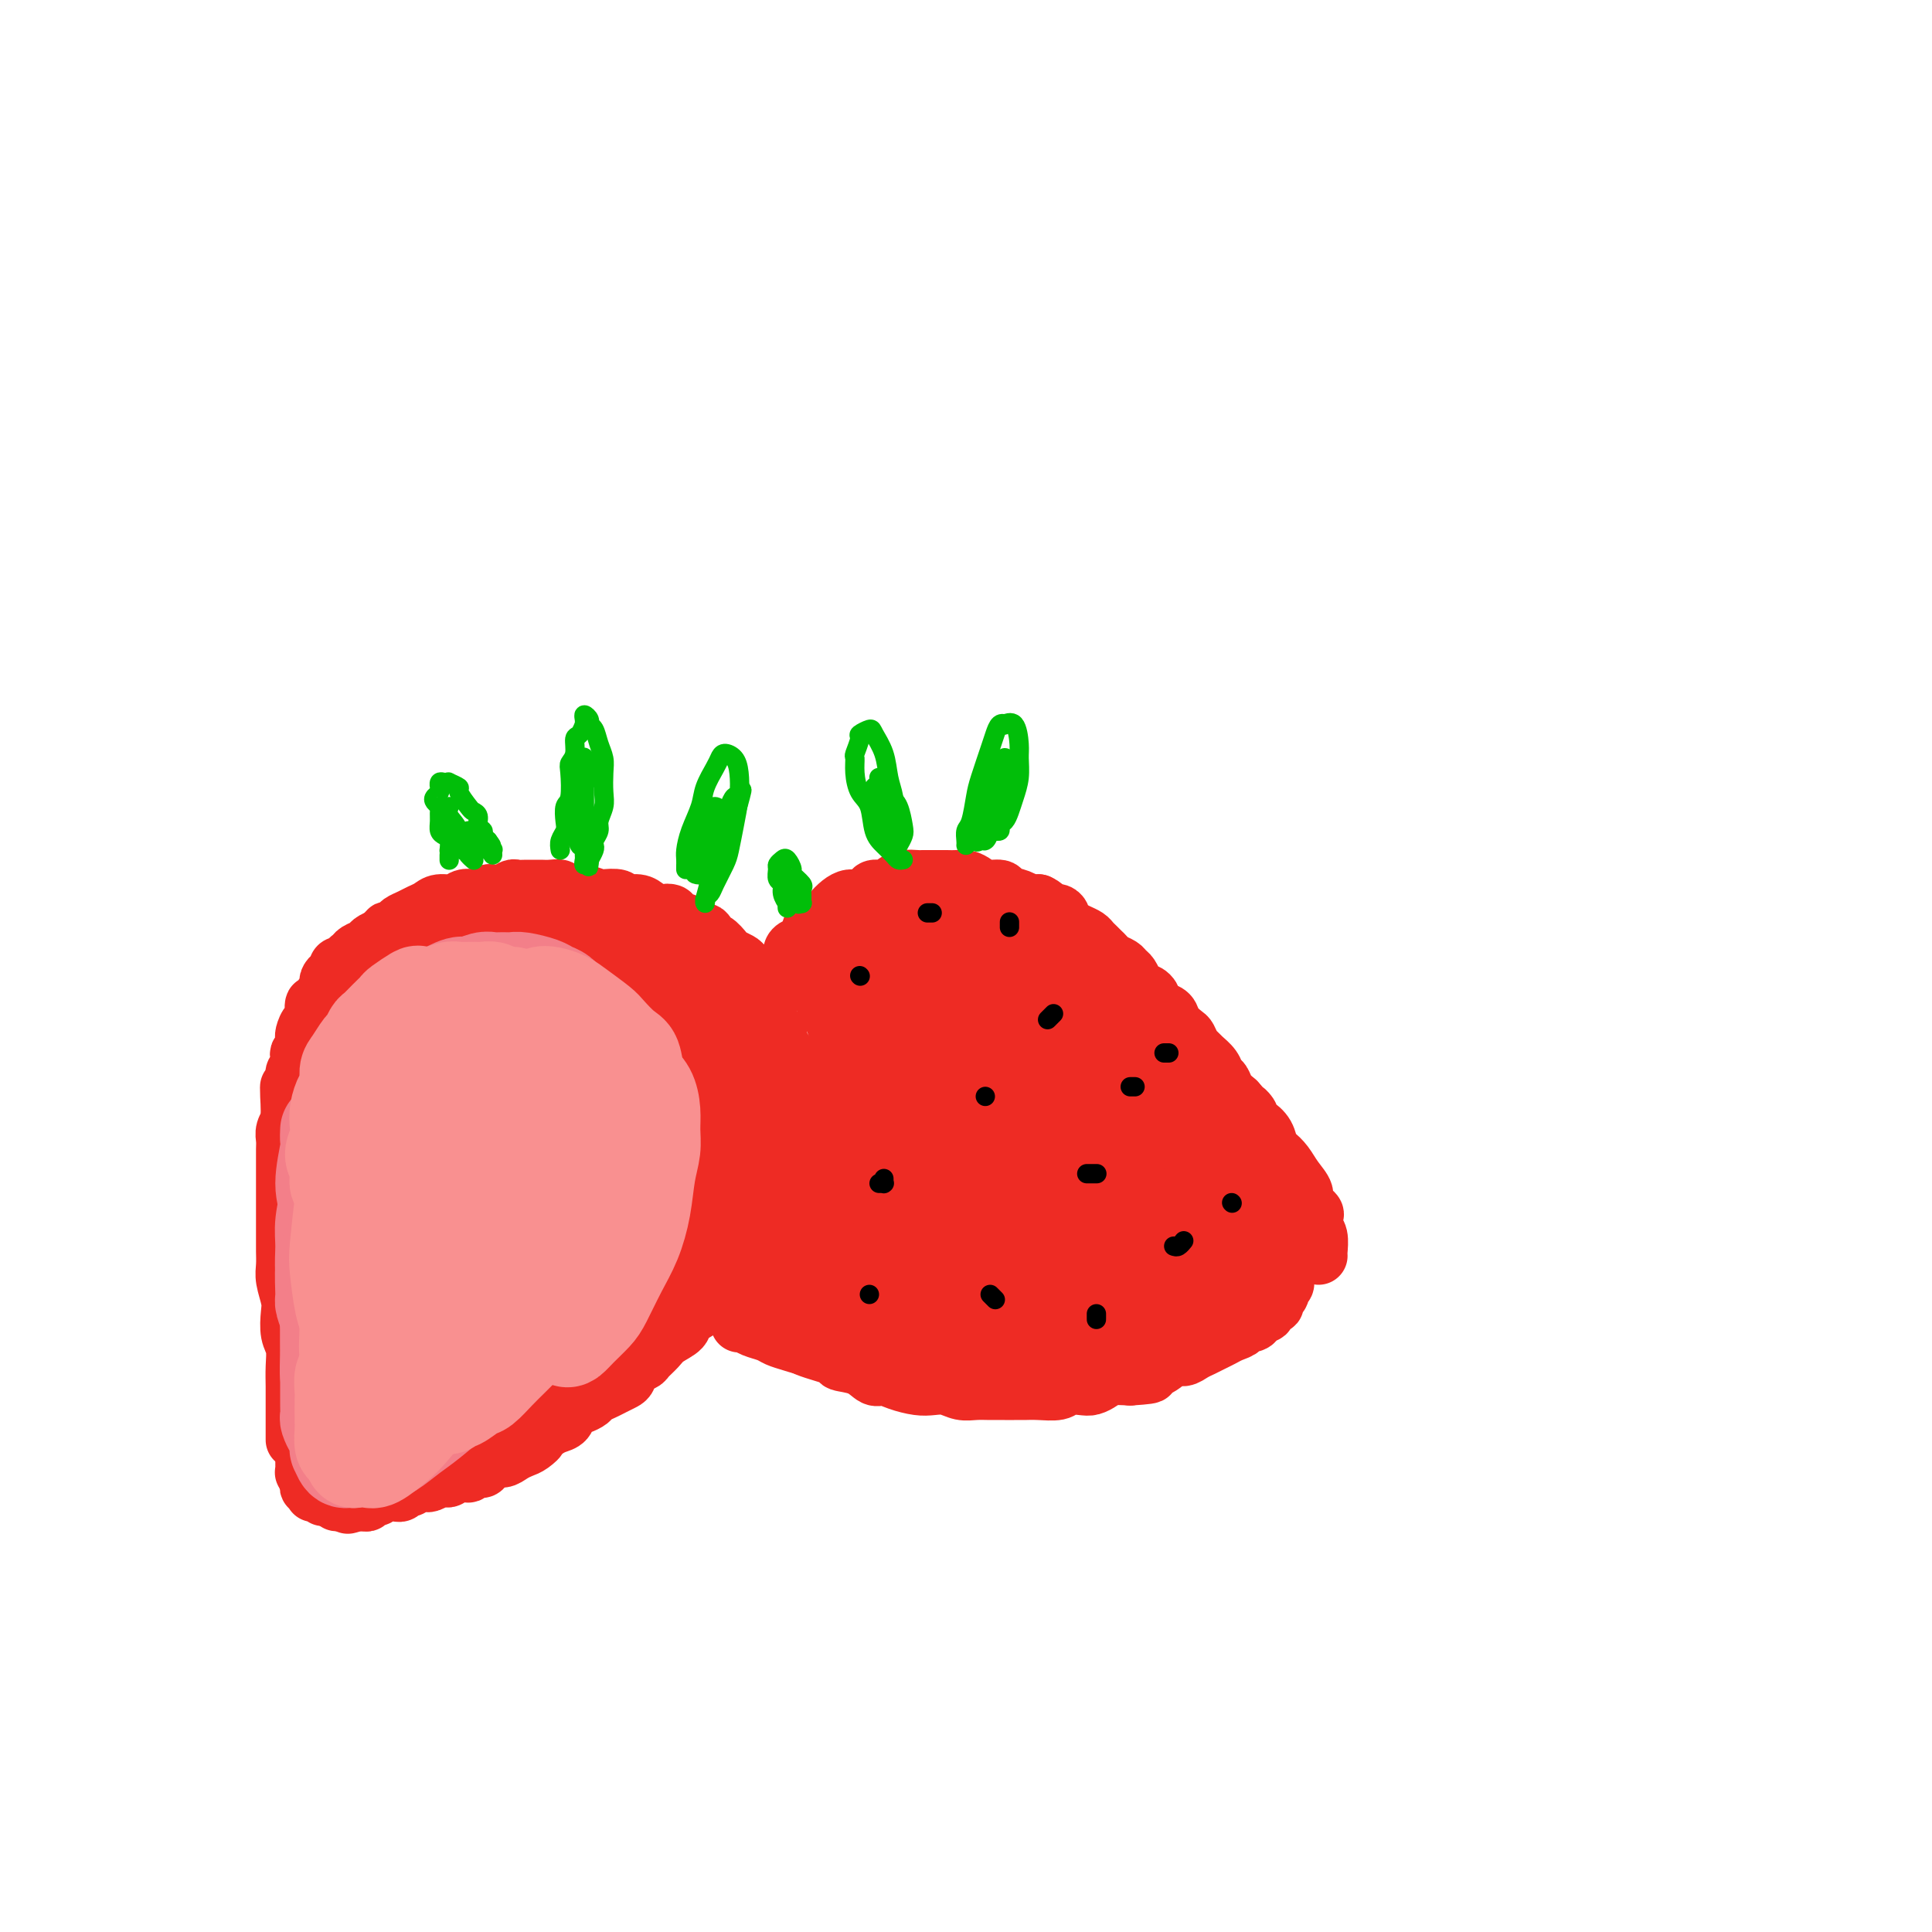 <svg viewBox='0 0 400 400' version='1.1' xmlns='http://www.w3.org/2000/svg' xmlns:xlink='http://www.w3.org/1999/xlink'><g fill='none' stroke='rgb(238,43,36)' stroke-width='12' stroke-linecap='round' stroke-linejoin='round'><path d='M61,298c-0.000,0.102 -0.000,0.204 0,0c0.000,-0.204 0.000,-0.714 0,-1c-0.000,-0.286 -0.000,-0.347 0,-1c0.000,-0.653 0.001,-1.897 0,-3c-0.001,-1.103 -0.004,-2.065 0,-3c0.004,-0.935 0.015,-1.843 0,-3c-0.015,-1.157 -0.056,-2.563 0,-4c0.056,-1.437 0.207,-2.906 0,-4c-0.207,-1.094 -0.774,-1.815 -1,-3c-0.226,-1.185 -0.113,-2.835 0,-4c0.113,-1.165 0.226,-1.844 0,-3c-0.226,-1.156 -0.793,-2.788 -1,-4c-0.207,-1.212 -0.056,-2.005 0,-3c0.056,-0.995 0.015,-2.191 0,-3c-0.015,-0.809 -0.004,-1.232 0,-2c0.004,-0.768 0.001,-1.881 0,-3c-0.001,-1.119 -0.000,-2.244 0,-3c0.000,-0.756 0.000,-1.143 0,-2c-0.000,-0.857 -0.000,-2.183 0,-3c0.000,-0.817 0.000,-1.125 0,-2c-0.000,-0.875 -0.001,-2.317 0,-3c0.001,-0.683 0.004,-0.606 0,-1c-0.004,-0.394 -0.015,-1.257 0,-2c0.015,-0.743 0.056,-1.364 0,-2c-0.056,-0.636 -0.207,-1.287 0,-2c0.207,-0.713 0.774,-1.490 1,-2c0.226,-0.510 0.113,-0.755 0,-1'/><path d='M60,231c-0.214,-10.737 -0.250,-4.080 0,-2c0.250,2.080 0.785,-0.416 1,-2c0.215,-1.584 0.109,-2.256 0,-3c-0.109,-0.744 -0.222,-1.561 0,-2c0.222,-0.439 0.777,-0.499 1,-1c0.223,-0.501 0.112,-1.444 0,-2c-0.112,-0.556 -0.227,-0.725 0,-1c0.227,-0.275 0.796,-0.656 1,-1c0.204,-0.344 0.044,-0.650 0,-1c-0.044,-0.350 0.027,-0.743 0,-1c-0.027,-0.257 -0.151,-0.378 0,-1c0.151,-0.622 0.576,-1.744 1,-2c0.424,-0.256 0.848,0.354 1,0c0.152,-0.354 0.031,-1.672 0,-2c-0.031,-0.328 0.029,0.334 0,0c-0.029,-0.334 -0.147,-1.666 0,-2c0.147,-0.334 0.561,0.328 1,0c0.439,-0.328 0.905,-1.647 1,-2c0.095,-0.353 -0.180,0.261 0,0c0.180,-0.261 0.817,-1.398 1,-2c0.183,-0.602 -0.087,-0.668 0,-1c0.087,-0.332 0.530,-0.929 1,-1c0.470,-0.071 0.966,0.384 1,0c0.034,-0.384 -0.395,-1.609 0,-2c0.395,-0.391 1.615,0.050 2,0c0.385,-0.050 -0.066,-0.591 0,-1c0.066,-0.409 0.650,-0.687 1,-1c0.350,-0.313 0.465,-0.661 1,-1c0.535,-0.339 1.490,-0.668 2,-1c0.510,-0.332 0.574,-0.666 1,-1c0.426,-0.334 1.213,-0.667 2,-1'/><path d='M79,194c2.280,-2.344 0.981,-1.206 1,-1c0.019,0.206 1.356,-0.522 2,-1c0.644,-0.478 0.594,-0.707 1,-1c0.406,-0.293 1.267,-0.652 2,-1c0.733,-0.348 1.337,-0.685 2,-1c0.663,-0.315 1.386,-0.606 2,-1c0.614,-0.394 1.119,-0.889 2,-1c0.881,-0.111 2.138,0.163 3,0c0.862,-0.163 1.329,-0.762 2,-1c0.671,-0.238 1.544,-0.115 2,0c0.456,0.115 0.493,0.223 1,0c0.507,-0.223 1.483,-0.778 2,-1c0.517,-0.222 0.575,-0.112 1,0c0.425,0.112 1.217,0.226 2,0c0.783,-0.226 1.557,-0.793 2,-1c0.443,-0.207 0.555,-0.055 1,0c0.445,0.055 1.222,0.014 2,0c0.778,-0.014 1.555,-0.000 2,0c0.445,0.000 0.556,-0.014 1,0c0.444,0.014 1.220,0.055 2,0c0.780,-0.055 1.565,-0.207 2,0c0.435,0.207 0.520,0.774 1,1c0.480,0.226 1.355,0.112 2,0c0.645,-0.112 1.060,-0.222 2,0c0.940,0.222 2.405,0.777 3,1c0.595,0.223 0.319,0.115 1,0c0.681,-0.115 2.318,-0.238 3,0c0.682,0.238 0.410,0.837 1,1c0.590,0.163 2.044,-0.110 3,0c0.956,0.110 1.416,0.603 2,1c0.584,0.397 1.292,0.699 2,1'/><path d='M136,189c4.844,0.643 2.453,-0.250 2,0c-0.453,0.250 1.031,1.644 2,2c0.969,0.356 1.424,-0.327 2,0c0.576,0.327 1.272,1.664 2,2c0.728,0.336 1.490,-0.327 2,0c0.510,0.327 0.770,1.646 1,2c0.230,0.354 0.429,-0.257 1,0c0.571,0.257 1.515,1.381 2,2c0.485,0.619 0.511,0.733 1,1c0.489,0.267 1.440,0.687 2,1c0.560,0.313 0.727,0.521 1,1c0.273,0.479 0.652,1.231 1,2c0.348,0.769 0.666,1.556 1,2c0.334,0.444 0.686,0.547 1,1c0.314,0.453 0.591,1.258 1,2c0.409,0.742 0.949,1.420 1,2c0.051,0.580 -0.389,1.061 0,2c0.389,0.939 1.606,2.336 2,3c0.394,0.664 -0.034,0.596 0,1c0.034,0.404 0.531,1.281 1,2c0.469,0.719 0.911,1.282 1,2c0.089,0.718 -0.173,1.592 0,2c0.173,0.408 0.782,0.351 1,1c0.218,0.649 0.045,2.004 0,3c-0.045,0.996 0.037,1.632 0,2c-0.037,0.368 -0.192,0.468 0,1c0.192,0.532 0.731,1.496 1,2c0.269,0.504 0.268,0.547 0,1c-0.268,0.453 -0.803,1.314 -1,2c-0.197,0.686 -0.056,1.196 0,2c0.056,0.804 0.028,1.902 0,3'/><path d='M164,238c-0.255,2.382 -0.894,1.836 -1,2c-0.106,0.164 0.319,1.039 0,2c-0.319,0.961 -1.384,2.008 -2,3c-0.616,0.992 -0.784,1.927 -1,3c-0.216,1.073 -0.482,2.283 -1,3c-0.518,0.717 -1.290,0.941 -2,2c-0.710,1.059 -1.359,2.954 -2,4c-0.641,1.046 -1.275,1.243 -2,2c-0.725,0.757 -1.540,2.076 -2,3c-0.460,0.924 -0.565,1.455 -1,2c-0.435,0.545 -1.200,1.105 -2,2c-0.800,0.895 -1.636,2.127 -2,3c-0.364,0.873 -0.257,1.388 -1,2c-0.743,0.612 -2.336,1.319 -3,2c-0.664,0.681 -0.401,1.334 -1,2c-0.599,0.666 -2.062,1.343 -3,2c-0.938,0.657 -1.351,1.293 -2,2c-0.649,0.707 -1.535,1.485 -2,2c-0.465,0.515 -0.509,0.768 -1,1c-0.491,0.232 -1.430,0.443 -2,1c-0.570,0.557 -0.773,1.459 -1,2c-0.227,0.541 -0.480,0.722 -1,1c-0.520,0.278 -1.308,0.652 -2,1c-0.692,0.348 -1.289,0.670 -2,1c-0.711,0.330 -1.538,0.670 -2,1c-0.462,0.330 -0.561,0.652 -1,1c-0.439,0.348 -1.220,0.723 -2,1c-0.780,0.277 -1.560,0.456 -2,1c-0.440,0.544 -0.542,1.454 -1,2c-0.458,0.546 -1.274,0.727 -2,1c-0.726,0.273 -1.363,0.636 -2,1'/><path d='M113,296c-5.523,4.582 -2.831,2.539 -2,2c0.831,-0.539 -0.200,0.428 -1,1c-0.800,0.572 -1.370,0.750 -2,1c-0.630,0.250 -1.319,0.574 -2,1c-0.681,0.426 -1.353,0.955 -2,1c-0.647,0.045 -1.268,-0.394 -2,0c-0.732,0.394 -1.576,1.623 -2,2c-0.424,0.377 -0.428,-0.096 -1,0c-0.572,0.096 -1.711,0.761 -2,1c-0.289,0.239 0.273,0.050 0,0c-0.273,-0.050 -1.382,0.038 -2,0c-0.618,-0.038 -0.747,-0.203 -1,0c-0.253,0.203 -0.631,0.772 -1,1c-0.369,0.228 -0.729,0.114 -1,0c-0.271,-0.114 -0.454,-0.228 -1,0c-0.546,0.228 -1.456,0.797 -2,1c-0.544,0.203 -0.723,0.039 -1,0c-0.277,-0.039 -0.651,0.046 -1,0c-0.349,-0.046 -0.671,-0.223 -1,0c-0.329,0.223 -0.664,0.845 -1,1c-0.336,0.155 -0.671,-0.156 -1,0c-0.329,0.156 -0.650,0.778 -1,1c-0.350,0.222 -0.728,0.044 -1,0c-0.272,-0.044 -0.436,0.044 -1,0c-0.564,-0.044 -1.527,-0.222 -2,0c-0.473,0.222 -0.455,0.844 -1,1c-0.545,0.156 -1.651,-0.154 -2,0c-0.349,0.154 0.060,0.772 0,1c-0.060,0.228 -0.589,0.065 -1,0c-0.411,-0.065 -0.706,-0.033 -1,0'/><path d='M74,311c-3.979,1.083 -0.925,0.290 0,0c0.925,-0.290 -0.277,-0.078 -1,0c-0.723,0.078 -0.967,0.021 -1,0c-0.033,-0.021 0.145,-0.006 0,0c-0.145,0.006 -0.613,0.002 -1,0c-0.387,-0.002 -0.694,-0.001 -1,0'/><path d='M70,311c-0.618,0.017 -0.162,0.060 0,0c0.162,-0.060 0.030,-0.223 0,-1c-0.030,-0.777 0.044,-2.167 0,-5c-0.044,-2.833 -0.204,-7.109 0,-10c0.204,-2.891 0.773,-4.397 1,-5c0.227,-0.603 0.114,-0.301 0,0'/><path d='M64,264c-0.425,0.706 -0.850,1.412 -1,2c-0.150,0.588 -0.026,1.056 0,2c0.026,0.944 -0.046,2.362 0,4c0.046,1.638 0.209,3.497 0,5c-0.209,1.503 -0.789,2.652 -1,4c-0.211,1.348 -0.053,2.897 0,4c0.053,1.103 0.000,1.762 0,3c-0.000,1.238 0.053,3.056 0,4c-0.053,0.944 -0.210,1.016 0,2c0.210,0.984 0.789,2.881 1,4c0.211,1.119 0.056,1.461 0,2c-0.056,0.539 -0.011,1.277 0,2c0.011,0.723 -0.011,1.433 0,2c0.011,0.567 0.054,0.993 0,1c-0.054,0.007 -0.207,-0.406 0,0c0.207,0.406 0.774,1.629 1,2c0.226,0.371 0.112,-0.110 0,0c-0.112,0.110 -0.224,0.813 0,1c0.224,0.187 0.782,-0.141 1,0c0.218,0.141 0.097,0.752 0,1c-0.097,0.248 -0.170,0.133 0,0c0.170,-0.133 0.582,-0.283 1,0c0.418,0.283 0.843,0.999 1,1c0.157,0.001 0.045,-0.714 0,-1c-0.045,-0.286 -0.022,-0.143 0,0'/><path d='M79,202c0.154,-0.193 0.309,-0.386 0,0c-0.309,0.386 -1.080,1.349 -2,3c-0.920,1.651 -1.987,3.988 -3,7c-1.013,3.012 -1.970,6.698 -3,11c-1.030,4.302 -2.134,9.219 -3,14c-0.866,4.781 -1.496,9.426 -2,13c-0.504,3.574 -0.882,6.075 -1,9c-0.118,2.925 0.025,6.272 0,9c-0.025,2.728 -0.217,4.836 0,7c0.217,2.164 0.843,4.384 1,6c0.157,1.616 -0.154,2.629 0,4c0.154,1.371 0.772,3.100 1,4c0.228,0.900 0.065,0.971 0,1c-0.065,0.029 -0.033,0.014 0,0'/><path d='M87,213c-0.055,-0.294 -0.109,-0.588 0,-1c0.109,-0.412 0.383,-0.943 0,-1c-0.383,-0.057 -1.423,0.358 -2,1c-0.577,0.642 -0.692,1.509 -1,3c-0.308,1.491 -0.808,3.606 -2,8c-1.192,4.394 -3.076,11.068 -5,18c-1.924,6.932 -3.888,14.123 -5,19c-1.112,4.877 -1.371,7.438 -2,11c-0.629,3.562 -1.629,8.123 -2,11c-0.371,2.877 -0.114,4.071 0,6c0.114,1.929 0.086,4.595 0,6c-0.086,1.405 -0.232,1.551 0,2c0.232,0.449 0.840,1.200 1,2c0.160,0.800 -0.127,1.647 0,1c0.127,-0.647 0.669,-2.789 1,-5c0.331,-2.211 0.452,-4.490 2,-9c1.548,-4.510 4.523,-11.251 7,-17c2.477,-5.749 4.457,-10.506 8,-16c3.543,-5.494 8.651,-11.725 12,-16c3.349,-4.275 4.940,-6.593 7,-9c2.060,-2.407 4.588,-4.903 6,-6c1.412,-1.097 1.709,-0.796 2,-1c0.291,-0.204 0.577,-0.913 0,1c-0.577,1.913 -2.015,6.448 -4,11c-1.985,4.552 -4.515,9.120 -8,16c-3.485,6.880 -7.926,16.072 -11,22c-3.074,5.928 -4.782,8.591 -6,11c-1.218,2.409 -1.945,4.563 -3,6c-1.055,1.437 -2.438,2.156 -3,3c-0.562,0.844 -0.303,1.813 0,2c0.303,0.187 0.652,-0.406 1,-1'/><path d='M80,291c-4.014,7.804 0.949,-2.185 5,-9c4.051,-6.815 7.188,-10.457 10,-14c2.812,-3.543 5.299,-6.989 8,-10c2.701,-3.011 5.617,-5.588 8,-8c2.383,-2.412 4.232,-4.660 6,-6c1.768,-1.340 3.453,-1.771 4,-2c0.547,-0.229 -0.045,-0.254 0,0c0.045,0.254 0.727,0.787 1,1c0.273,0.213 0.136,0.107 0,0'/><path d='M73,287c0.218,0.049 0.436,0.097 1,0c0.564,-0.097 1.473,-0.341 2,0c0.527,0.341 0.672,1.266 3,0c2.328,-1.266 6.837,-4.725 10,-7c3.163,-2.275 4.978,-3.368 8,-6c3.022,-2.632 7.250,-6.803 10,-9c2.750,-2.197 4.023,-2.421 5,-3c0.977,-0.579 1.659,-1.514 2,-2c0.341,-0.486 0.340,-0.522 0,0c-0.340,0.522 -1.019,1.604 -2,3c-0.981,1.396 -2.264,3.107 -3,4c-0.736,0.893 -0.925,0.970 -1,1c-0.075,0.030 -0.038,0.015 0,0'/><path d='M87,291c-0.763,0.754 -1.527,1.508 -2,2c-0.473,0.492 -0.657,0.723 -1,1c-0.343,0.277 -0.845,0.599 -1,1c-0.155,0.401 0.038,0.881 0,1c-0.038,0.119 -0.307,-0.125 0,0c0.307,0.125 1.189,0.617 3,0c1.811,-0.617 4.549,-2.342 7,-4c2.451,-1.658 4.614,-3.249 7,-5c2.386,-1.751 4.996,-3.664 8,-6c3.004,-2.336 6.401,-5.097 9,-7c2.599,-1.903 4.398,-2.948 6,-4c1.602,-1.052 3.007,-2.112 4,-3c0.993,-0.888 1.576,-1.602 2,-2c0.424,-0.398 0.691,-0.478 1,-1c0.309,-0.522 0.660,-1.487 1,-2c0.340,-0.513 0.669,-0.574 1,-1c0.331,-0.426 0.666,-1.217 1,-2c0.334,-0.783 0.668,-1.560 1,-2c0.332,-0.440 0.662,-0.545 1,-1c0.338,-0.455 0.683,-1.259 1,-2c0.317,-0.741 0.605,-1.417 1,-2c0.395,-0.583 0.895,-1.073 1,-2c0.105,-0.927 -0.186,-2.289 0,-3c0.186,-0.711 0.850,-0.769 1,-2c0.150,-1.231 -0.213,-3.636 0,-5c0.213,-1.364 1.001,-1.687 1,-3c-0.001,-1.313 -0.790,-3.617 -1,-5c-0.210,-1.383 0.160,-1.845 0,-3c-0.160,-1.155 -0.851,-3.003 -1,-4c-0.149,-0.997 0.243,-1.142 0,-2c-0.243,-0.858 -1.122,-2.429 -2,-4'/><path d='M136,219c-0.690,-3.082 -0.416,-1.786 -1,-2c-0.584,-0.214 -2.028,-1.936 -3,-3c-0.972,-1.064 -1.474,-1.470 -2,-2c-0.526,-0.530 -1.077,-1.185 -2,-2c-0.923,-0.815 -2.217,-1.789 -3,-2c-0.783,-0.211 -1.053,0.342 -2,0c-0.947,-0.342 -2.571,-1.579 -4,-2c-1.429,-0.421 -2.665,-0.027 -4,0c-1.335,0.027 -2.770,-0.314 -4,0c-1.230,0.314 -2.253,1.285 -4,2c-1.747,0.715 -4.216,1.176 -6,2c-1.784,0.824 -2.882,2.011 -4,4c-1.118,1.989 -2.254,4.780 -3,7c-0.746,2.220 -1.101,3.869 -1,6c0.101,2.131 0.658,4.742 1,7c0.342,2.258 0.468,4.161 1,6c0.532,1.839 1.469,3.613 2,5c0.531,1.387 0.655,2.387 1,3c0.345,0.613 0.909,0.838 1,1c0.091,0.162 -0.292,0.259 0,0c0.292,-0.259 1.258,-0.875 2,-2c0.742,-1.125 1.260,-2.758 2,-5c0.740,-2.242 1.702,-5.092 3,-9c1.298,-3.908 2.931,-8.874 4,-12c1.069,-3.126 1.575,-4.412 2,-6c0.425,-1.588 0.770,-3.476 1,-5c0.230,-1.524 0.346,-2.682 0,-3c-0.346,-0.318 -1.155,0.203 -2,1c-0.845,0.797 -1.728,1.868 -3,4c-1.272,2.132 -2.935,5.323 -5,9c-2.065,3.677 -4.533,7.838 -7,12'/><path d='M96,233c-3.638,5.480 -4.234,6.180 -5,7c-0.766,0.820 -1.703,1.759 -2,2c-0.297,0.241 0.046,-0.215 0,-1c-0.046,-0.785 -0.482,-1.899 0,-5c0.482,-3.101 1.881,-8.190 3,-12c1.119,-3.810 1.956,-6.342 3,-9c1.044,-2.658 2.295,-5.440 3,-7c0.705,-1.560 0.865,-1.896 1,-2c0.135,-0.104 0.244,0.024 0,0c-0.244,-0.024 -0.839,-0.202 -1,0c-0.161,0.202 0.114,0.783 0,1c-0.114,0.217 -0.618,0.069 -1,0c-0.382,-0.069 -0.641,-0.061 -1,0c-0.359,0.061 -0.816,0.173 -1,0c-0.184,-0.173 -0.093,-0.632 0,-1c0.093,-0.368 0.190,-0.646 0,-1c-0.190,-0.354 -0.666,-0.786 -1,-1c-0.334,-0.214 -0.527,-0.211 -1,0c-0.473,0.211 -1.226,0.630 -2,1c-0.774,0.370 -1.569,0.691 -2,1c-0.431,0.309 -0.497,0.605 -1,1c-0.503,0.395 -1.444,0.889 -2,1c-0.556,0.111 -0.727,-0.163 -1,0c-0.273,0.163 -0.650,0.761 -1,1c-0.350,0.239 -0.675,0.120 -1,0'/><path d='M83,209c-1.271,0.631 1.053,-0.293 2,-1c0.947,-0.707 0.519,-1.198 1,-2c0.481,-0.802 1.872,-1.916 3,-3c1.128,-1.084 1.992,-2.136 3,-3c1.008,-0.864 2.161,-1.538 3,-2c0.839,-0.462 1.365,-0.712 2,-1c0.635,-0.288 1.381,-0.613 2,-1c0.619,-0.387 1.112,-0.836 2,-1c0.888,-0.164 2.169,-0.044 3,0c0.831,0.044 1.210,0.011 2,0c0.790,-0.011 1.991,0.000 3,0c1.009,-0.000 1.824,-0.011 3,0c1.176,0.011 2.711,0.044 4,0c1.289,-0.044 2.331,-0.167 3,0c0.669,0.167 0.966,0.622 2,1c1.034,0.378 2.804,0.677 4,1c1.196,0.323 1.818,0.668 3,1c1.182,0.332 2.925,0.651 4,1c1.075,0.349 1.481,0.726 2,1c0.519,0.274 1.149,0.443 2,1c0.851,0.557 1.922,1.503 3,2c1.078,0.497 2.162,0.545 3,1c0.838,0.455 1.431,1.317 2,2c0.569,0.683 1.112,1.186 2,2c0.888,0.814 2.119,1.938 3,3c0.881,1.062 1.413,2.061 2,3c0.587,0.939 1.230,1.819 2,3c0.770,1.181 1.669,2.664 2,4c0.331,1.336 0.095,2.525 0,4c-0.095,1.475 -0.047,3.238 0,5'/><path d='M155,230c0.070,3.764 -0.756,6.672 -1,8c-0.244,1.328 0.092,1.074 0,2c-0.092,0.926 -0.612,3.032 -1,4c-0.388,0.968 -0.643,0.799 -1,1c-0.357,0.201 -0.816,0.772 -1,1c-0.184,0.228 -0.092,0.114 0,0'/><path d='M144,212c-0.232,0.024 -0.465,0.048 0,0c0.465,-0.048 1.627,-0.169 2,0c0.373,0.169 -0.042,0.627 0,1c0.042,0.373 0.543,0.662 1,2c0.457,1.338 0.870,3.725 1,6c0.130,2.275 -0.023,4.439 0,6c0.023,1.561 0.222,2.520 0,5c-0.222,2.480 -0.865,6.481 -2,10c-1.135,3.519 -2.762,6.555 -4,9c-1.238,2.445 -2.087,4.299 -3,6c-0.913,1.701 -1.891,3.251 -3,5c-1.109,1.749 -2.350,3.698 -3,5c-0.650,1.302 -0.710,1.957 -1,2c-0.290,0.043 -0.809,-0.527 -1,-1c-0.191,-0.473 -0.055,-0.849 0,-1c0.055,-0.151 0.027,-0.075 0,0'/><path d='M145,232c0.073,0.187 0.146,0.374 0,2c-0.146,1.626 -0.510,4.690 -1,7c-0.490,2.310 -1.106,3.865 -2,6c-0.894,2.135 -2.067,4.849 -4,8c-1.933,3.151 -4.625,6.740 -7,10c-2.375,3.260 -4.433,6.192 -6,8c-1.567,1.808 -2.642,2.494 -4,4c-1.358,1.506 -2.998,3.833 -4,5c-1.002,1.167 -1.365,1.174 -2,2c-0.635,0.826 -1.543,2.470 -2,3c-0.457,0.530 -0.463,-0.054 -1,0c-0.537,0.054 -1.606,0.745 -2,1c-0.394,0.255 -0.113,0.073 0,0c0.113,-0.073 0.056,-0.036 0,0'/><path d='M78,302c0.004,0.301 0.007,0.603 0,1c-0.007,0.397 -0.025,0.890 0,1c0.025,0.110 0.094,-0.163 0,0c-0.094,0.163 -0.352,0.764 0,1c0.352,0.236 1.315,0.109 2,0c0.685,-0.109 1.091,-0.199 2,-1c0.909,-0.801 2.321,-2.314 4,-4c1.679,-1.686 3.626,-3.544 6,-6c2.374,-2.456 5.177,-5.509 8,-9c2.823,-3.491 5.667,-7.421 8,-10c2.333,-2.579 4.155,-3.808 6,-6c1.845,-2.192 3.713,-5.348 5,-7c1.287,-1.652 1.995,-1.802 3,-3c1.005,-1.198 2.308,-3.445 3,-5c0.692,-1.555 0.773,-2.417 1,-4c0.227,-1.583 0.600,-3.888 1,-5c0.400,-1.112 0.829,-1.032 1,-1c0.171,0.032 0.086,0.016 0,0'/><path d='M108,286c-0.878,0.724 -1.757,1.448 -2,2c-0.243,0.552 0.148,0.932 0,1c-0.148,0.068 -0.835,-0.178 -1,0c-0.165,0.178 0.194,0.778 0,1c-0.194,0.222 -0.939,0.065 -1,0c-0.061,-0.065 0.563,-0.038 1,0c0.437,0.038 0.687,0.085 1,0c0.313,-0.085 0.690,-0.303 2,-1c1.310,-0.697 3.553,-1.872 5,-3c1.447,-1.128 2.097,-2.208 3,-3c0.903,-0.792 2.058,-1.297 3,-2c0.942,-0.703 1.670,-1.605 2,-2c0.330,-0.395 0.262,-0.284 0,0c-0.262,0.284 -0.719,0.740 -1,1c-0.281,0.260 -0.386,0.324 -1,1c-0.614,0.676 -1.736,1.963 -3,3c-1.264,1.037 -2.671,1.823 -4,3c-1.329,1.177 -2.580,2.745 -4,4c-1.420,1.255 -3.007,2.197 -4,3c-0.993,0.803 -1.390,1.467 -2,2c-0.610,0.533 -1.433,0.933 -2,1c-0.567,0.067 -0.880,-0.200 -1,0c-0.120,0.200 -0.049,0.867 0,1c0.049,0.133 0.076,-0.270 0,-1c-0.076,-0.730 -0.255,-1.789 0,-3c0.255,-1.211 0.944,-2.573 2,-5c1.056,-2.427 2.479,-5.919 4,-10c1.521,-4.081 3.140,-8.753 4,-11c0.860,-2.247 0.960,-2.071 1,-2c0.040,0.071 0.020,0.035 0,0'/><path d='M106,258c-0.014,-0.466 -0.029,-0.933 0,-1c0.029,-0.067 0.101,0.265 0,0c-0.101,-0.265 -0.376,-1.126 0,-3c0.376,-1.874 1.403,-4.761 2,-7c0.597,-2.239 0.766,-3.829 2,-7c1.234,-3.171 3.534,-7.921 5,-11c1.466,-3.079 2.097,-4.485 3,-6c0.903,-1.515 2.078,-3.139 3,-4c0.922,-0.861 1.591,-0.959 2,-1c0.409,-0.041 0.559,-0.027 1,2c0.441,2.027 1.173,6.065 1,9c-0.173,2.935 -1.250,4.766 -2,8c-0.750,3.234 -1.171,7.869 -2,11c-0.829,3.131 -2.064,4.756 -3,6c-0.936,1.244 -1.573,2.106 -2,3c-0.427,0.894 -0.643,1.821 -1,2c-0.357,0.179 -0.853,-0.391 -1,-2c-0.147,-1.609 0.056,-4.257 0,-7c-0.056,-2.743 -0.373,-5.582 0,-9c0.373,-3.418 1.434,-7.416 3,-11c1.566,-3.584 3.637,-6.755 5,-9c1.363,-2.245 2.020,-3.564 3,-4c0.980,-0.436 2.285,0.010 3,1c0.715,0.990 0.841,2.523 1,5c0.159,2.477 0.350,5.897 0,10c-0.350,4.103 -1.243,8.889 -2,12c-0.757,3.111 -1.380,4.546 -2,6c-0.620,1.454 -1.238,2.926 -2,4c-0.762,1.074 -1.667,1.751 -2,2c-0.333,0.249 -0.095,0.071 0,-1c0.095,-1.071 0.048,-3.036 0,-5'/><path d='M121,251c0.552,-2.858 1.930,-7.004 3,-10c1.070,-2.996 1.830,-4.843 3,-7c1.170,-2.157 2.748,-4.625 4,-6c1.252,-1.375 2.178,-1.657 3,-1c0.822,0.657 1.541,2.254 2,5c0.459,2.746 0.659,6.640 0,10c-0.659,3.360 -2.177,6.185 -3,9c-0.823,2.815 -0.953,5.620 -2,8c-1.047,2.380 -3.013,4.337 -4,6c-0.987,1.663 -0.997,3.033 -1,3c-0.003,-0.033 -0.001,-1.471 0,-2c0.001,-0.529 0.000,-0.151 0,0c-0.000,0.151 -0.000,0.076 0,0'/><path d='M146,240c0.029,-0.060 0.058,-0.119 0,0c-0.058,0.119 -0.203,0.417 0,1c0.203,0.583 0.752,1.451 1,2c0.248,0.549 0.193,0.780 0,2c-0.193,1.220 -0.525,3.431 -1,6c-0.475,2.569 -1.093,5.496 -2,8c-0.907,2.504 -2.103,4.584 -3,6c-0.897,1.416 -1.494,2.170 -2,3c-0.506,0.830 -0.919,1.738 -1,2c-0.081,0.262 0.171,-0.122 0,0c-0.171,0.122 -0.763,0.749 -1,1c-0.237,0.251 -0.118,0.125 0,0'/><path d='M148,250c-0.033,0.390 -0.066,0.779 0,1c0.066,0.221 0.231,0.273 0,1c-0.231,0.727 -0.857,2.128 -2,4c-1.143,1.872 -2.801,4.213 -4,6c-1.199,1.787 -1.938,3.020 -3,4c-1.062,0.980 -2.446,1.709 -3,2c-0.554,0.291 -0.277,0.146 0,0'/><path d='M77,257c-0.425,0.118 -0.850,0.236 -1,0c-0.150,-0.236 -0.024,-0.825 0,-1c0.024,-0.175 -0.055,0.063 0,-1c0.055,-1.063 0.245,-3.425 1,-6c0.755,-2.575 2.076,-5.361 3,-8c0.924,-2.639 1.450,-5.132 3,-8c1.550,-2.868 4.122,-6.110 6,-8c1.878,-1.890 3.062,-2.429 4,-3c0.938,-0.571 1.630,-1.176 2,-1c0.370,0.176 0.418,1.131 0,3c-0.418,1.869 -1.302,4.650 -2,7c-0.698,2.350 -1.211,4.268 -2,7c-0.789,2.732 -1.855,6.280 -3,9c-1.145,2.720 -2.371,4.614 -3,6c-0.629,1.386 -0.662,2.265 -1,3c-0.338,0.735 -0.983,1.327 -1,1c-0.017,-0.327 0.593,-1.573 1,-2c0.407,-0.427 0.610,-0.036 1,-2c0.390,-1.964 0.966,-6.285 2,-9c1.034,-2.715 2.526,-3.824 4,-6c1.474,-2.176 2.931,-5.418 4,-7c1.069,-1.582 1.749,-1.503 2,-2c0.251,-0.497 0.072,-1.571 0,-2c-0.072,-0.429 -0.036,-0.215 0,0'/><path d='M85,202c-0.388,-0.311 -0.777,-0.622 -1,-1c-0.223,-0.378 -0.282,-0.822 0,-1c0.282,-0.178 0.904,-0.089 1,0c0.096,0.089 -0.335,0.178 0,0c0.335,-0.178 1.437,-0.623 2,-1c0.563,-0.377 0.588,-0.688 2,-1c1.412,-0.312 4.211,-0.627 6,-1c1.789,-0.373 2.566,-0.803 4,-1c1.434,-0.197 3.524,-0.159 5,0c1.476,0.159 2.337,0.441 4,1c1.663,0.559 4.127,1.395 6,2c1.873,0.605 3.156,0.978 5,2c1.844,1.022 4.248,2.694 6,4c1.752,1.306 2.851,2.248 4,3c1.149,0.752 2.346,1.316 3,2c0.654,0.684 0.764,1.490 1,2c0.236,0.510 0.599,0.724 1,1c0.401,0.276 0.839,0.613 1,1c0.161,0.387 0.046,0.825 0,1c-0.046,0.175 -0.023,0.088 0,0'/><path d='M123,199c-0.203,0.000 -0.405,0.000 0,0c0.405,-0.000 1.418,-0.000 2,0c0.582,0.000 0.733,0.000 2,0c1.267,-0.000 3.652,-0.001 5,0c1.348,0.001 1.661,0.002 3,1c1.339,0.998 3.704,2.992 5,4c1.296,1.008 1.524,1.029 2,2c0.476,0.971 1.199,2.891 2,4c0.801,1.109 1.679,1.408 2,2c0.321,0.592 0.086,1.478 0,2c-0.086,0.522 -0.023,0.679 0,1c0.023,0.321 0.007,0.806 0,1c-0.007,0.194 -0.003,0.097 0,0'/><path d='M163,200c-0.117,-0.332 -0.235,-0.664 0,-1c0.235,-0.336 0.822,-0.675 1,-1c0.178,-0.325 -0.051,-0.635 0,-1c0.051,-0.365 0.384,-0.783 1,-1c0.616,-0.217 1.516,-0.233 2,-1c0.484,-0.767 0.552,-2.287 1,-3c0.448,-0.713 1.274,-0.621 2,-1c0.726,-0.379 1.350,-1.229 2,-2c0.650,-0.771 1.325,-1.465 2,-2c0.675,-0.535 1.350,-0.913 2,-1c0.650,-0.087 1.277,0.118 2,0c0.723,-0.118 1.543,-0.557 2,-1c0.457,-0.443 0.550,-0.889 1,-1c0.450,-0.111 1.256,0.114 2,0c0.744,-0.114 1.424,-0.566 2,-1c0.576,-0.434 1.046,-0.848 2,-1c0.954,-0.152 2.391,-0.040 3,0c0.609,0.040 0.390,0.010 1,0c0.610,-0.010 2.051,-0.000 3,0c0.949,0.000 1.408,-0.010 2,0c0.592,0.010 1.318,0.040 2,0c0.682,-0.040 1.318,-0.151 2,0c0.682,0.151 1.408,0.565 2,1c0.592,0.435 1.051,0.891 2,1c0.949,0.109 2.390,-0.128 3,0c0.610,0.128 0.390,0.622 1,1c0.610,0.378 2.049,0.640 3,1c0.951,0.360 1.415,0.817 2,1c0.585,0.183 1.293,0.091 2,0'/><path d='M215,187c2.688,1.256 0.908,1.895 1,2c0.092,0.105 2.056,-0.323 3,0c0.944,0.323 0.869,1.396 1,2c0.131,0.604 0.469,0.739 1,1c0.531,0.261 1.255,0.647 2,1c0.745,0.353 1.509,0.672 2,1c0.491,0.328 0.708,0.665 1,1c0.292,0.335 0.659,0.667 1,1c0.341,0.333 0.655,0.667 1,1c0.345,0.333 0.722,0.666 1,1c0.278,0.334 0.456,0.671 1,1c0.544,0.329 1.454,0.652 2,1c0.546,0.348 0.727,0.722 1,1c0.273,0.278 0.637,0.459 1,1c0.363,0.541 0.726,1.440 1,2c0.274,0.560 0.459,0.779 1,1c0.541,0.221 1.439,0.443 2,1c0.561,0.557 0.784,1.449 1,2c0.216,0.551 0.425,0.763 1,1c0.575,0.237 1.516,0.501 2,1c0.484,0.499 0.511,1.233 1,2c0.489,0.767 1.439,1.567 2,2c0.561,0.433 0.731,0.500 1,1c0.269,0.500 0.635,1.433 1,2c0.365,0.567 0.728,0.767 1,1c0.272,0.233 0.453,0.499 1,1c0.547,0.501 1.459,1.236 2,2c0.541,0.764 0.712,1.555 1,2c0.288,0.445 0.693,0.543 1,1c0.307,0.457 0.516,1.273 1,2c0.484,0.727 1.242,1.363 2,2'/><path d='M256,228c4.114,4.674 2.398,2.359 2,2c-0.398,-0.359 0.522,1.237 1,2c0.478,0.763 0.512,0.693 1,1c0.488,0.307 1.428,0.991 2,2c0.572,1.009 0.774,2.343 1,3c0.226,0.657 0.475,0.637 1,1c0.525,0.363 1.325,1.109 2,2c0.675,0.891 1.225,1.925 2,3c0.775,1.075 1.776,2.189 2,3c0.224,0.811 -0.328,1.318 0,2c0.328,0.682 1.538,1.538 2,2c0.462,0.462 0.176,0.530 0,1c-0.176,0.470 -0.243,1.341 0,2c0.243,0.659 0.797,1.104 1,2c0.203,0.896 0.055,2.241 0,3c-0.055,0.759 -0.016,0.931 0,1c0.016,0.069 0.008,0.034 0,0'/><path d='M154,274c-0.496,0.024 -0.993,0.048 -1,0c-0.007,-0.048 0.475,-0.168 1,0c0.525,0.168 1.092,0.623 2,1c0.908,0.377 2.158,0.675 3,1c0.842,0.325 1.276,0.678 2,1c0.724,0.322 1.737,0.612 3,1c1.263,0.388 2.775,0.875 4,1c1.225,0.125 2.164,-0.110 3,0c0.836,0.110 1.569,0.565 3,1c1.431,0.435 3.560,0.849 5,1c1.440,0.151 2.189,0.041 3,0c0.811,-0.041 1.683,-0.011 3,0c1.317,0.011 3.080,0.003 4,0c0.920,-0.003 0.998,-0.001 2,0c1.002,0.001 2.928,0.001 4,0c1.072,-0.001 1.288,-0.004 2,0c0.712,0.004 1.918,0.016 3,0c1.082,-0.016 2.041,-0.061 3,0c0.959,0.061 1.918,0.226 3,0c1.082,-0.226 2.286,-0.844 3,-1c0.714,-0.156 0.939,0.152 2,0c1.061,-0.152 2.959,-0.762 4,-1c1.041,-0.238 1.224,-0.102 2,0c0.776,0.102 2.146,0.172 3,0c0.854,-0.172 1.191,-0.585 2,-1c0.809,-0.415 2.088,-0.833 3,-1c0.912,-0.167 1.456,-0.084 2,0'/><path d='M227,277c7.859,-0.786 3.505,-0.750 2,-1c-1.505,-0.250 -0.161,-0.785 1,-1c1.161,-0.215 2.137,-0.110 3,0c0.863,0.110 1.611,0.226 2,0c0.389,-0.226 0.419,-0.793 1,-1c0.581,-0.207 1.715,-0.056 2,0c0.285,0.056 -0.277,0.015 0,0c0.277,-0.015 1.394,-0.004 2,0c0.606,0.004 0.702,0.001 1,0c0.298,-0.001 0.800,-0.000 1,0c0.200,0.000 0.100,0.000 0,0'/><path d='M155,272c-0.094,0.016 -0.187,0.032 0,0c0.187,-0.032 0.655,-0.111 1,0c0.345,0.111 0.567,0.414 1,1c0.433,0.586 1.077,1.456 2,2c0.923,0.544 2.125,0.762 3,1c0.875,0.238 1.424,0.496 2,1c0.576,0.504 1.180,1.253 3,2c1.820,0.747 4.857,1.492 6,2c1.143,0.508 0.391,0.780 1,1c0.609,0.220 2.578,0.388 4,1c1.422,0.612 2.295,1.667 3,2c0.705,0.333 1.241,-0.055 2,0c0.759,0.055 1.739,0.554 3,1c1.261,0.446 2.802,0.837 4,1c1.198,0.163 2.053,0.096 3,0c0.947,-0.096 1.987,-0.222 3,0c1.013,0.222 2.001,0.791 3,1c0.999,0.209 2.010,0.056 3,0c0.990,-0.056 1.957,-0.015 3,0c1.043,0.015 2.160,0.005 3,0c0.840,-0.005 1.403,-0.005 2,0c0.597,0.005 1.227,0.015 2,0c0.773,-0.015 1.687,-0.056 3,0c1.313,0.056 3.023,0.208 4,0c0.977,-0.208 1.219,-0.778 2,-1c0.781,-0.222 2.102,-0.098 3,0c0.898,0.098 1.375,0.171 2,0c0.625,-0.171 1.399,-0.584 2,-1c0.601,-0.416 1.029,-0.833 2,-1c0.971,-0.167 2.486,-0.083 4,0'/><path d='M234,285c7.160,-0.466 3.059,-0.632 2,-1c-1.059,-0.368 0.923,-0.939 2,-1c1.077,-0.061 1.247,0.387 2,0c0.753,-0.387 2.088,-1.609 3,-2c0.912,-0.391 1.399,0.050 2,0c0.601,-0.050 1.315,-0.591 2,-1c0.685,-0.409 1.340,-0.687 2,-1c0.660,-0.313 1.324,-0.662 2,-1c0.676,-0.338 1.364,-0.664 2,-1c0.636,-0.336 1.218,-0.681 2,-1c0.782,-0.319 1.763,-0.611 2,-1c0.237,-0.389 -0.268,-0.874 0,-1c0.268,-0.126 1.311,0.107 2,0c0.689,-0.107 1.024,-0.555 1,-1c-0.024,-0.445 -0.409,-0.888 0,-1c0.409,-0.112 1.611,0.106 2,0c0.389,-0.106 -0.035,-0.535 0,-1c0.035,-0.465 0.530,-0.965 1,-1c0.470,-0.035 0.914,0.394 1,0c0.086,-0.394 -0.187,-1.611 0,-2c0.187,-0.389 0.835,0.049 1,0c0.165,-0.049 -0.152,-0.586 0,-1c0.152,-0.414 0.773,-0.706 1,-1c0.227,-0.294 0.061,-0.589 0,-1c-0.061,-0.411 -0.016,-0.937 0,-1c0.016,-0.063 0.004,0.338 0,0c-0.004,-0.338 -0.001,-1.414 0,-2c0.001,-0.586 0.000,-0.683 0,-1c-0.000,-0.317 -0.000,-0.855 0,-1c0.000,-0.145 0.000,0.101 0,0c-0.000,-0.101 -0.000,-0.551 0,-1'/><path d='M266,259c-0.015,-1.572 -0.054,-2.001 0,-2c0.054,0.001 0.199,0.434 0,0c-0.199,-0.434 -0.744,-1.735 -1,-2c-0.256,-0.265 -0.223,0.506 -1,0c-0.777,-0.506 -2.365,-2.287 -3,-3c-0.635,-0.713 -0.318,-0.356 0,0'/></g>
<g fill='none' stroke='rgb(238,43,36)' stroke-width='20' stroke-linecap='round' stroke-linejoin='round'><path d='M174,204c-0.171,0.116 -0.343,0.231 0,1c0.343,0.769 1.199,2.190 2,4c0.801,1.810 1.547,4.008 2,6c0.453,1.992 0.612,3.779 1,6c0.388,2.221 1.005,4.876 1,7c-0.005,2.124 -0.632,3.717 -1,6c-0.368,2.283 -0.477,5.257 -1,8c-0.523,2.743 -1.461,5.257 -2,7c-0.539,1.743 -0.680,2.716 -1,4c-0.320,1.284 -0.818,2.880 -1,4c-0.182,1.120 -0.049,1.763 0,2c0.049,0.237 0.014,0.068 0,0c-0.014,-0.068 -0.007,-0.034 0,0'/><path d='M178,202c0.007,-0.003 0.014,-0.006 0,1c-0.014,1.006 -0.049,3.020 0,5c0.049,1.980 0.181,3.925 0,7c-0.181,3.075 -0.674,7.282 -1,10c-0.326,2.718 -0.483,3.949 -1,6c-0.517,2.051 -1.392,4.921 -2,7c-0.608,2.079 -0.947,3.365 -1,4c-0.053,0.635 0.182,0.618 0,1c-0.182,0.382 -0.780,1.163 -1,2c-0.220,0.837 -0.063,1.731 0,2c0.063,0.269 0.031,-0.085 0,0c-0.031,0.085 -0.060,0.610 0,1c0.060,0.390 0.208,0.643 0,1c-0.208,0.357 -0.774,0.816 -1,1c-0.226,0.184 -0.113,0.092 0,0'/><path d='M163,251c-0.007,-0.074 -0.014,-0.148 0,0c0.014,0.148 0.047,0.519 0,1c-0.047,0.481 -0.176,1.073 0,2c0.176,0.927 0.657,2.188 1,3c0.343,0.812 0.548,1.176 1,2c0.452,0.824 1.151,2.109 2,3c0.849,0.891 1.847,1.386 3,2c1.153,0.614 2.462,1.345 4,2c1.538,0.655 3.305,1.233 5,2c1.695,0.767 3.319,1.723 5,2c1.681,0.277 3.421,-0.126 5,0c1.579,0.126 2.998,0.780 4,1c1.002,0.220 1.588,0.008 2,0c0.412,-0.008 0.649,0.190 1,0c0.351,-0.190 0.814,-0.769 1,-1c0.186,-0.231 0.093,-0.116 0,0'/><path d='M165,263c0.459,0.449 0.918,0.898 1,1c0.082,0.102 -0.215,-0.142 0,0c0.215,0.142 0.940,0.669 2,1c1.060,0.331 2.454,0.467 4,1c1.546,0.533 3.245,1.462 5,2c1.755,0.538 3.565,0.685 5,1c1.435,0.315 2.496,0.798 4,1c1.504,0.202 3.450,0.121 5,0c1.550,-0.121 2.704,-0.284 4,0c1.296,0.284 2.732,1.014 4,1c1.268,-0.014 2.366,-0.774 4,-1c1.634,-0.226 3.802,0.080 6,0c2.198,-0.080 4.425,-0.548 6,-1c1.575,-0.452 2.499,-0.890 4,-1c1.501,-0.110 3.578,0.107 5,0c1.422,-0.107 2.187,-0.539 3,-1c0.813,-0.461 1.674,-0.950 3,-1c1.326,-0.050 3.118,0.341 5,0c1.882,-0.341 3.853,-1.412 5,-2c1.147,-0.588 1.470,-0.694 2,-1c0.530,-0.306 1.266,-0.814 2,-1c0.734,-0.186 1.467,-0.050 2,0c0.533,0.050 0.867,0.014 1,0c0.133,-0.014 0.067,-0.007 0,0'/><path d='M223,271c0.149,0.423 0.297,0.845 0,1c-0.297,0.155 -1.040,0.041 -1,0c0.040,-0.041 0.861,-0.009 1,0c0.139,0.009 -0.405,-0.004 0,0c0.405,0.004 1.757,0.026 3,0c1.243,-0.026 2.375,-0.101 4,0c1.625,0.101 3.743,0.378 6,0c2.257,-0.378 4.654,-1.411 6,-2c1.346,-0.589 1.642,-0.735 3,-1c1.358,-0.265 3.778,-0.649 5,-1c1.222,-0.351 1.244,-0.667 2,-1c0.756,-0.333 2.245,-0.681 3,-1c0.755,-0.319 0.777,-0.607 1,-1c0.223,-0.393 0.647,-0.889 1,-1c0.353,-0.111 0.633,0.162 1,0c0.367,-0.162 0.819,-0.761 1,-1c0.181,-0.239 0.090,-0.120 0,0'/><path d='M259,255c-0.122,0.026 -0.244,0.052 0,0c0.244,-0.052 0.853,-0.183 1,0c0.147,0.183 -0.169,0.680 0,1c0.169,0.320 0.823,0.463 1,1c0.177,0.537 -0.122,1.467 0,2c0.122,0.533 0.666,0.668 1,1c0.334,0.332 0.457,0.860 0,2c-0.457,1.140 -1.494,2.893 -2,4c-0.506,1.107 -0.482,1.567 -1,2c-0.518,0.433 -1.576,0.838 -2,1c-0.424,0.162 -0.212,0.081 0,0'/><path d='M258,255c-0.343,0.683 -0.686,1.367 -1,2c-0.314,0.633 -0.599,1.217 -1,2c-0.401,0.783 -0.917,1.765 -2,3c-1.083,1.235 -2.734,2.723 -4,4c-1.266,1.277 -2.149,2.344 -3,3c-0.851,0.656 -1.672,0.902 -2,1c-0.328,0.098 -0.164,0.049 0,0'/><path d='M193,199c-0.273,-0.430 -0.547,-0.859 -1,-1c-0.453,-0.141 -1.086,0.007 -1,0c0.086,-0.007 0.892,-0.169 2,0c1.108,0.169 2.517,0.670 4,1c1.483,0.330 3.041,0.487 6,1c2.959,0.513 7.318,1.380 10,2c2.682,0.620 3.685,0.993 6,2c2.315,1.007 5.941,2.647 8,4c2.059,1.353 2.552,2.418 4,4c1.448,1.582 3.851,3.679 5,5c1.149,1.321 1.045,1.864 2,3c0.955,1.136 2.970,2.865 4,4c1.030,1.135 1.074,1.677 1,2c-0.074,0.323 -0.267,0.427 0,1c0.267,0.573 0.995,1.616 1,2c0.005,0.384 -0.713,0.110 -1,0c-0.287,-0.110 -0.144,-0.055 0,0'/><path d='M196,200c0.758,0.055 1.517,0.111 2,0c0.483,-0.111 0.691,-0.387 2,0c1.309,0.387 3.717,1.437 6,2c2.283,0.563 4.439,0.639 7,2c2.561,1.361 5.526,4.006 8,6c2.474,1.994 4.457,3.338 6,4c1.543,0.662 2.647,0.641 5,3c2.353,2.359 5.954,7.096 8,10c2.046,2.904 2.537,3.973 3,5c0.463,1.027 0.899,2.011 2,4c1.101,1.989 2.867,4.981 4,7c1.133,2.019 1.635,3.063 2,4c0.365,0.937 0.595,1.768 1,2c0.405,0.232 0.985,-0.134 1,0c0.015,0.134 -0.534,0.767 -1,1c-0.466,0.233 -0.847,0.067 -1,0c-0.153,-0.067 -0.076,-0.033 0,0'/><path d='M194,200c-0.618,-1.023 -1.236,-2.046 -1,-1c0.236,1.046 1.328,4.160 2,7c0.672,2.840 0.926,5.407 1,8c0.074,2.593 -0.033,5.213 0,7c0.033,1.787 0.205,2.740 0,6c-0.205,3.260 -0.788,8.825 -1,11c-0.212,2.175 -0.052,0.959 0,1c0.052,0.041 -0.002,1.338 0,2c0.002,0.662 0.062,0.687 0,1c-0.062,0.313 -0.246,0.912 0,1c0.246,0.088 0.921,-0.335 1,-1c0.079,-0.665 -0.438,-1.573 0,-4c0.438,-2.427 1.832,-6.374 3,-10c1.168,-3.626 2.111,-6.929 3,-9c0.889,-2.071 1.724,-2.908 2,-4c0.276,-1.092 -0.006,-2.438 0,-2c0.006,0.438 0.299,2.660 0,5c-0.299,2.340 -1.191,4.799 -2,8c-0.809,3.201 -1.535,7.144 -2,10c-0.465,2.856 -0.668,4.623 -1,6c-0.332,1.377 -0.794,2.362 -1,3c-0.206,0.638 -0.155,0.928 0,1c0.155,0.072 0.413,-0.075 1,-1c0.587,-0.925 1.503,-2.629 2,-5c0.497,-2.371 0.577,-5.409 1,-8c0.423,-2.591 1.191,-4.736 2,-7c0.809,-2.264 1.660,-4.647 2,-6c0.340,-1.353 0.170,-1.677 0,-2'/><path d='M206,217c1.291,-4.339 0.518,-1.186 0,2c-0.518,3.186 -0.780,6.404 -1,9c-0.220,2.596 -0.399,4.570 -1,7c-0.601,2.430 -1.624,5.315 -2,7c-0.376,1.685 -0.106,2.170 0,3c0.106,0.830 0.048,2.006 0,2c-0.048,-0.006 -0.087,-1.193 0,-2c0.087,-0.807 0.300,-1.235 1,-3c0.700,-1.765 1.887,-4.868 3,-8c1.113,-3.132 2.154,-6.293 3,-9c0.846,-2.707 1.499,-4.959 2,-6c0.501,-1.041 0.851,-0.869 1,-1c0.149,-0.131 0.099,-0.565 0,1c-0.099,1.565 -0.246,5.128 -1,9c-0.754,3.872 -2.113,8.054 -3,11c-0.887,2.946 -1.300,4.657 -2,6c-0.700,1.343 -1.685,2.319 -2,3c-0.315,0.681 0.042,1.068 0,1c-0.042,-0.068 -0.482,-0.592 0,-2c0.482,-1.408 1.886,-3.701 3,-6c1.114,-2.299 1.939,-4.605 3,-7c1.061,-2.395 2.359,-4.880 3,-6c0.641,-1.120 0.627,-0.875 1,-1c0.373,-0.125 1.134,-0.619 1,1c-0.134,1.619 -1.161,5.350 -2,8c-0.839,2.650 -1.489,4.217 -2,6c-0.511,1.783 -0.883,3.782 -1,5c-0.117,1.218 0.020,1.656 0,2c-0.020,0.344 -0.198,0.592 0,0c0.198,-0.592 0.771,-2.026 1,-3c0.229,-0.974 0.115,-1.487 0,-2'/><path d='M211,244c0.167,-0.500 0.083,-0.250 0,0'/><path d='M202,234c-0.658,0.578 -1.317,1.156 -2,2c-0.683,0.844 -1.391,1.956 -2,3c-0.609,1.044 -1.119,2.022 -2,3c-0.881,0.978 -2.134,1.956 -3,3c-0.866,1.044 -1.347,2.153 -2,3c-0.653,0.847 -1.480,1.430 -2,2c-0.520,0.570 -0.732,1.125 -1,2c-0.268,0.875 -0.590,2.070 -1,3c-0.410,0.930 -0.907,1.597 -1,2c-0.093,0.403 0.217,0.543 1,1c0.783,0.457 2.040,1.230 3,2c0.960,0.770 1.624,1.535 3,2c1.376,0.465 3.465,0.628 7,0c3.535,-0.628 8.516,-2.048 12,-3c3.484,-0.952 5.469,-1.436 7,-2c1.531,-0.564 2.606,-1.209 4,-2c1.394,-0.791 3.106,-1.727 4,-2c0.894,-0.273 0.972,0.119 1,0c0.028,-0.119 0.008,-0.748 0,-1c-0.008,-0.252 -0.004,-0.126 0,0'/><path d='M197,262c-0.250,0.345 -0.499,0.689 0,1c0.499,0.311 1.747,0.588 3,1c1.253,0.412 2.511,0.960 5,1c2.489,0.040 6.208,-0.427 9,-1c2.792,-0.573 4.656,-1.253 7,-2c2.344,-0.747 5.168,-1.563 8,-2c2.832,-0.437 5.673,-0.496 8,-1c2.327,-0.504 4.139,-1.455 5,-2c0.861,-0.545 0.770,-0.685 1,-1c0.230,-0.315 0.780,-0.804 1,-1c0.220,-0.196 0.110,-0.098 0,0'/><path d='M215,225c0.181,-0.346 0.361,-0.692 0,-1c-0.361,-0.308 -1.264,-0.579 -1,0c0.264,0.579 1.694,2.007 3,3c1.306,0.993 2.488,1.552 4,3c1.512,1.448 3.353,3.785 5,6c1.647,2.215 3.100,4.309 4,6c0.900,1.691 1.246,2.979 2,4c0.754,1.021 1.915,1.776 3,3c1.085,1.224 2.095,2.916 3,4c0.905,1.084 1.705,1.561 2,2c0.295,0.439 0.084,0.840 0,1c-0.084,0.160 -0.042,0.080 0,0'/><path d='M228,232c-0.118,-0.523 -0.236,-1.046 0,-1c0.236,0.046 0.827,0.662 1,1c0.173,0.338 -0.073,0.398 0,1c0.073,0.602 0.464,1.747 1,3c0.536,1.253 1.215,2.615 2,4c0.785,1.385 1.674,2.791 2,4c0.326,1.209 0.087,2.219 0,3c-0.087,0.781 -0.023,1.333 0,2c0.023,0.667 0.006,1.449 0,2c-0.006,0.551 -0.002,0.872 0,1c0.002,0.128 0.001,0.064 0,0'/><path d='M230,238c0.431,0.270 0.863,0.541 1,1c0.137,0.459 -0.019,1.108 0,2c0.019,0.892 0.215,2.029 0,3c-0.215,0.971 -0.841,1.776 -1,3c-0.159,1.224 0.150,2.868 0,4c-0.150,1.132 -0.757,1.752 -1,2c-0.243,0.248 -0.121,0.124 0,0'/><path d='M184,194c-0.072,-0.447 -0.144,-0.894 0,-1c0.144,-0.106 0.505,0.129 1,0c0.495,-0.129 1.124,-0.623 2,-1c0.876,-0.377 1.999,-0.637 3,-1c1.001,-0.363 1.880,-0.829 3,-1c1.120,-0.171 2.480,-0.048 4,0c1.520,0.048 3.198,0.019 5,1c1.802,0.981 3.726,2.970 5,4c1.274,1.030 1.897,1.099 3,2c1.103,0.901 2.688,2.633 4,4c1.312,1.367 2.353,2.368 3,3c0.647,0.632 0.899,0.895 1,1c0.101,0.105 0.050,0.053 0,0'/><path d='M204,199c0.516,0.120 1.032,0.239 2,1c0.968,0.761 2.389,2.162 4,4c1.611,1.838 3.411,4.111 5,6c1.589,1.889 2.966,3.393 4,5c1.034,1.607 1.724,3.316 2,4c0.276,0.684 0.138,0.342 0,0'/></g>
<g fill='none' stroke='rgb(243,127,137)' stroke-width='20' stroke-linecap='round' stroke-linejoin='round'><path d='M88,267c-0.135,0.646 -0.270,1.293 0,1c0.270,-0.293 0.945,-1.525 1,-2c0.055,-0.475 -0.511,-0.194 0,-1c0.511,-0.806 2.098,-2.699 3,-4c0.902,-1.301 1.118,-2.008 2,-3c0.882,-0.992 2.430,-2.267 3,-3c0.570,-0.733 0.163,-0.924 0,-1c-0.163,-0.076 -0.081,-0.038 0,0'/><path d='M68,234c-0.038,0.797 -0.077,1.595 0,2c0.077,0.405 0.269,0.418 0,2c-0.269,1.582 -0.997,4.735 -1,7c-0.003,2.265 0.721,3.644 1,6c0.279,2.356 0.113,5.689 0,8c-0.113,2.311 -0.175,3.599 0,5c0.175,1.401 0.586,2.916 1,4c0.414,1.084 0.833,1.738 1,2c0.167,0.262 0.084,0.131 0,0'/><path d='M70,239c-0.455,0.492 -0.910,0.984 -1,1c-0.090,0.016 0.187,-0.444 0,0c-0.187,0.444 -0.836,1.792 -1,3c-0.164,1.208 0.156,2.277 0,4c-0.156,1.723 -0.788,4.100 -1,6c-0.212,1.900 -0.004,3.322 0,5c0.004,1.678 -0.195,3.613 0,5c0.195,1.387 0.784,2.228 1,3c0.216,0.772 0.058,1.477 0,2c-0.058,0.523 -0.017,0.864 0,1c0.017,0.136 0.008,0.068 0,0'/><path d='M70,253c-0.837,0.342 -1.674,0.684 -2,1c-0.326,0.316 -0.141,0.608 0,1c0.141,0.392 0.238,0.886 0,2c-0.238,1.114 -0.810,2.848 -1,5c-0.190,2.152 0.002,4.720 0,6c-0.002,1.280 -0.196,1.271 0,2c0.196,0.729 0.784,2.196 1,3c0.216,0.804 0.062,0.944 0,1c-0.062,0.056 -0.031,0.028 0,0'/><path d='M68,259c0.000,0.376 0.000,0.752 0,1c-0.000,0.248 -0.000,0.367 0,1c0.000,0.633 0.000,1.781 0,3c-0.000,1.219 -0.001,2.508 0,4c0.001,1.492 0.003,3.186 0,5c-0.003,1.814 -0.011,3.747 0,5c0.011,1.253 0.042,1.825 0,3c-0.042,1.175 -0.155,2.954 0,4c0.155,1.046 0.580,1.358 1,2c0.420,0.642 0.834,1.612 1,2c0.166,0.388 0.083,0.194 0,0'/><path d='M68,272c-0.000,-0.066 -0.000,-0.132 0,0c0.000,0.132 0.000,0.462 0,1c-0.000,0.538 -0.000,1.284 0,2c0.000,0.716 0.000,1.403 0,2c-0.000,0.597 -0.000,1.105 0,2c0.000,0.895 0.000,2.176 0,3c-0.000,0.824 -0.000,1.189 0,2c0.000,0.811 0.000,2.067 0,3c-0.000,0.933 -0.001,1.544 0,2c0.001,0.456 0.003,0.756 0,1c-0.003,0.244 -0.011,0.433 0,1c0.011,0.567 0.041,1.513 0,2c-0.041,0.487 -0.154,0.517 0,1c0.154,0.483 0.577,1.420 1,2c0.423,0.580 0.848,0.804 1,1c0.152,0.196 0.031,0.364 0,1c-0.031,0.636 0.029,1.739 0,2c-0.029,0.261 -0.147,-0.320 0,0c0.147,0.320 0.558,1.543 1,2c0.442,0.457 0.914,0.150 1,0c0.086,-0.150 -0.214,-0.143 0,0c0.214,0.143 0.942,0.423 2,0c1.058,-0.423 2.445,-1.549 3,-2c0.555,-0.451 0.277,-0.225 0,0'/><path d='M75,297c0.293,0.069 0.587,0.137 1,0c0.413,-0.137 0.946,-0.480 2,-1c1.054,-0.520 2.630,-1.217 4,-2c1.370,-0.783 2.534,-1.652 3,-2c0.466,-0.348 0.233,-0.174 0,0'/><path d='M78,301c0.832,-0.498 1.664,-0.997 2,-1c0.336,-0.003 0.177,0.489 1,0c0.823,-0.489 2.630,-1.961 4,-3c1.370,-1.039 2.305,-1.646 4,-3c1.695,-1.354 4.150,-3.456 6,-5c1.850,-1.544 3.095,-2.530 5,-4c1.905,-1.470 4.469,-3.425 6,-5c1.531,-1.575 2.027,-2.770 3,-4c0.973,-1.230 2.421,-2.494 3,-3c0.579,-0.506 0.290,-0.253 0,0'/><path d='M96,287c0.184,0.135 0.367,0.270 1,0c0.633,-0.270 1.715,-0.944 3,-2c1.285,-1.056 2.774,-2.495 4,-4c1.226,-1.505 2.190,-3.077 3,-4c0.810,-0.923 1.466,-1.198 3,-3c1.534,-1.802 3.945,-5.132 5,-7c1.055,-1.868 0.755,-2.275 1,-3c0.245,-0.725 1.036,-1.767 2,-3c0.964,-1.233 2.101,-2.656 3,-4c0.899,-1.344 1.561,-2.608 2,-4c0.439,-1.392 0.657,-2.913 1,-4c0.343,-1.087 0.812,-1.739 1,-2c0.188,-0.261 0.094,-0.130 0,0'/><path d='M112,272c0.277,0.187 0.554,0.374 1,0c0.446,-0.374 1.061,-1.310 2,-3c0.939,-1.690 2.202,-4.136 3,-6c0.798,-1.864 1.132,-3.148 2,-5c0.868,-1.852 2.271,-4.272 3,-6c0.729,-1.728 0.783,-2.764 1,-4c0.217,-1.236 0.595,-2.671 1,-4c0.405,-1.329 0.837,-2.554 1,-4c0.163,-1.446 0.059,-3.115 0,-4c-0.059,-0.885 -0.072,-0.985 0,-2c0.072,-1.015 0.230,-2.943 0,-4c-0.230,-1.057 -0.849,-1.242 -1,-2c-0.151,-0.758 0.167,-2.087 0,-3c-0.167,-0.913 -0.820,-1.409 -1,-2c-0.180,-0.591 0.112,-1.275 0,-2c-0.112,-0.725 -0.626,-1.489 -1,-2c-0.374,-0.511 -0.606,-0.767 -1,-1c-0.394,-0.233 -0.949,-0.442 -1,-1c-0.051,-0.558 0.403,-1.464 0,-2c-0.403,-0.536 -1.662,-0.703 -2,-1c-0.338,-0.297 0.246,-0.723 0,-1c-0.246,-0.277 -1.323,-0.404 -2,-1c-0.677,-0.596 -0.955,-1.662 -1,-2c-0.045,-0.338 0.143,0.050 0,0c-0.143,-0.050 -0.616,-0.539 -1,-1c-0.384,-0.461 -0.680,-0.894 -1,-1c-0.320,-0.106 -0.663,0.116 -1,0c-0.337,-0.116 -0.668,-0.570 -1,-1c-0.332,-0.430 -0.666,-0.837 -1,-1c-0.334,-0.163 -0.667,-0.081 -1,0'/><path d='M110,206c-2.059,-1.381 -1.706,-0.333 -2,0c-0.294,0.333 -1.233,-0.047 -2,0c-0.767,0.047 -1.361,0.523 -2,1c-0.639,0.477 -1.322,0.957 -2,1c-0.678,0.043 -1.350,-0.350 -2,0c-0.650,0.350 -1.276,1.443 -2,2c-0.724,0.557 -1.545,0.579 -2,1c-0.455,0.421 -0.544,1.240 -1,2c-0.456,0.760 -1.278,1.460 -2,2c-0.722,0.540 -1.345,0.919 -2,2c-0.655,1.081 -1.342,2.863 -2,4c-0.658,1.137 -1.287,1.628 -2,3c-0.713,1.372 -1.512,3.625 -2,5c-0.488,1.375 -0.667,1.871 -1,3c-0.333,1.129 -0.821,2.890 -1,4c-0.179,1.110 -0.048,1.569 0,2c0.048,0.431 0.013,0.834 0,2c-0.013,1.166 -0.003,3.096 0,4c0.003,0.904 0.001,0.782 0,1c-0.001,0.218 -0.000,0.777 0,1c0.000,0.223 0.000,0.112 0,0'/><path d='M88,227c0.098,-0.012 0.196,-0.025 0,0c-0.196,0.025 -0.686,0.087 -1,0c-0.314,-0.087 -0.452,-0.323 -1,0c-0.548,0.323 -1.507,1.206 -2,2c-0.493,0.794 -0.522,1.500 -1,3c-0.478,1.500 -1.406,3.793 -2,6c-0.594,2.207 -0.852,4.329 -1,6c-0.148,1.671 -0.184,2.891 0,4c0.184,1.109 0.588,2.106 1,3c0.412,0.894 0.832,1.684 1,2c0.168,0.316 0.084,0.158 0,0'/><path d='M77,249c-0.414,0.104 -0.829,0.208 -1,0c-0.171,-0.208 -0.100,-0.730 0,-1c0.100,-0.270 0.227,-0.290 0,-1c-0.227,-0.710 -0.809,-2.112 -1,-3c-0.191,-0.888 0.009,-1.262 0,-2c-0.009,-0.738 -0.229,-1.838 0,-3c0.229,-1.162 0.905,-2.384 1,-4c0.095,-1.616 -0.392,-3.626 0,-5c0.392,-1.374 1.663,-2.111 2,-3c0.337,-0.889 -0.260,-1.929 0,-3c0.260,-1.071 1.378,-2.174 2,-3c0.622,-0.826 0.748,-1.377 1,-2c0.252,-0.623 0.630,-1.318 1,-2c0.370,-0.682 0.733,-1.352 1,-2c0.267,-0.648 0.440,-1.275 1,-2c0.560,-0.725 1.509,-1.547 2,-2c0.491,-0.453 0.525,-0.537 1,-1c0.475,-0.463 1.391,-1.305 2,-2c0.609,-0.695 0.912,-1.244 2,-2c1.088,-0.756 2.963,-1.719 4,-2c1.037,-0.281 1.237,0.121 2,0c0.763,-0.121 2.089,-0.765 3,-1c0.911,-0.235 1.406,-0.060 2,0c0.594,0.060 1.286,0.005 2,0c0.714,-0.005 1.451,0.039 2,0c0.549,-0.039 0.909,-0.162 2,0c1.091,0.162 2.914,0.610 4,1c1.086,0.390 1.435,0.723 2,1c0.565,0.277 1.344,0.498 2,1c0.656,0.502 1.187,1.286 2,2c0.813,0.714 1.906,1.357 3,2'/><path d='M121,210c2.125,1.453 0.936,1.584 1,2c0.064,0.416 1.380,1.116 2,2c0.620,0.884 0.545,1.953 1,3c0.455,1.047 1.439,2.072 2,3c0.561,0.928 0.698,1.758 1,3c0.302,1.242 0.768,2.897 1,4c0.232,1.103 0.228,1.655 0,3c-0.228,1.345 -0.681,3.482 -1,5c-0.319,1.518 -0.503,2.415 -1,4c-0.497,1.585 -1.306,3.857 -2,6c-0.694,2.143 -1.272,4.158 -2,6c-0.728,1.842 -1.607,3.513 -2,5c-0.393,1.487 -0.301,2.790 -1,4c-0.699,1.210 -2.188,2.326 -3,3c-0.812,0.674 -0.946,0.907 -1,1c-0.054,0.093 -0.027,0.047 0,0'/></g>
<g fill='none' stroke='rgb(249,144,144)' stroke-width='20' stroke-linecap='round' stroke-linejoin='round'><path d='M91,257c-0.906,1.355 -1.812,2.709 -2,4c-0.188,1.291 0.342,2.518 0,4c-0.342,1.482 -1.556,3.220 -2,5c-0.444,1.780 -0.119,3.601 0,5c0.119,1.399 0.032,2.377 0,3c-0.032,0.623 -0.009,0.892 0,1c0.009,0.108 0.005,0.054 0,0'/><path d='M82,234c-0.350,-0.204 -0.700,-0.407 -1,0c-0.300,0.407 -0.549,1.425 -1,2c-0.451,0.575 -1.102,0.706 -2,2c-0.898,1.294 -2.041,3.750 -3,7c-0.959,3.250 -1.732,7.295 -2,10c-0.268,2.705 -0.029,4.072 0,7c0.029,2.928 -0.150,7.419 0,10c0.150,2.581 0.629,3.252 1,5c0.371,1.748 0.636,4.572 1,6c0.364,1.428 0.829,1.462 1,2c0.171,0.538 0.049,1.582 0,2c-0.049,0.418 -0.024,0.209 0,0'/><path d='M80,229c0.122,-0.311 0.245,-0.621 0,-1c-0.245,-0.379 -0.856,-0.825 -1,-1c-0.144,-0.175 0.180,-0.079 0,0c-0.180,0.079 -0.864,0.139 -1,0c-0.136,-0.139 0.276,-0.479 0,0c-0.276,0.479 -1.240,1.777 -2,3c-0.760,1.223 -1.315,2.371 -2,5c-0.685,2.629 -1.501,6.738 -2,9c-0.499,2.262 -0.680,2.676 -1,5c-0.320,2.324 -0.780,6.558 -1,9c-0.220,2.442 -0.200,3.092 0,5c0.200,1.908 0.579,5.075 1,7c0.421,1.925 0.884,2.607 1,4c0.116,1.393 -0.113,3.497 0,5c0.113,1.503 0.569,2.405 1,3c0.431,0.595 0.837,0.884 1,1c0.163,0.116 0.081,0.058 0,0'/><path d='M75,248c-0.445,0.318 -0.890,0.636 -1,1c-0.110,0.364 0.114,0.774 0,2c-0.114,1.226 -0.566,3.270 -1,5c-0.434,1.730 -0.849,3.148 -1,5c-0.151,1.852 -0.036,4.138 0,6c0.036,1.862 -0.005,3.300 0,5c0.005,1.700 0.057,3.664 0,5c-0.057,1.336 -0.222,2.046 0,3c0.222,0.954 0.832,2.154 1,3c0.168,0.846 -0.106,1.340 0,2c0.106,0.660 0.592,1.486 1,2c0.408,0.514 0.739,0.716 1,1c0.261,0.284 0.454,0.651 1,1c0.546,0.349 1.445,0.680 2,1c0.555,0.320 0.765,0.630 1,1c0.235,0.370 0.496,0.801 1,1c0.504,0.199 1.253,0.168 2,0c0.747,-0.168 1.492,-0.472 3,-1c1.508,-0.528 3.778,-1.278 5,-2c1.222,-0.722 1.394,-1.414 2,-2c0.606,-0.586 1.645,-1.066 3,-2c1.355,-0.934 3.027,-2.322 5,-4c1.973,-1.678 4.248,-3.647 6,-5c1.752,-1.353 2.981,-2.091 4,-3c1.019,-0.909 1.828,-1.988 3,-3c1.172,-1.012 2.706,-1.956 4,-3c1.294,-1.044 2.347,-2.189 3,-3c0.653,-0.811 0.907,-1.290 1,-2c0.093,-0.710 0.025,-1.653 0,-2c-0.025,-0.347 -0.007,-0.099 0,0c0.007,0.099 0.004,0.050 0,0'/><path d='M72,283c0.113,0.392 0.226,0.784 0,1c-0.226,0.216 -0.793,0.255 -1,1c-0.207,0.745 -0.056,2.196 0,3c0.056,0.804 0.018,0.959 0,2c-0.018,1.041 -0.016,2.966 0,4c0.016,1.034 0.045,1.177 0,2c-0.045,0.823 -0.163,2.325 0,3c0.163,0.675 0.608,0.523 1,1c0.392,0.477 0.731,1.583 1,2c0.269,0.417 0.469,0.146 1,0c0.531,-0.146 1.393,-0.169 2,0c0.607,0.169 0.957,0.528 2,0c1.043,-0.528 2.778,-1.942 4,-3c1.222,-1.058 1.931,-1.759 3,-3c1.069,-1.241 2.499,-3.023 4,-5c1.501,-1.977 3.074,-4.148 4,-6c0.926,-1.852 1.204,-3.385 2,-5c0.796,-1.615 2.111,-3.311 3,-6c0.889,-2.689 1.351,-6.372 2,-10c0.649,-3.628 1.484,-7.202 2,-10c0.516,-2.798 0.712,-4.821 1,-7c0.288,-2.179 0.666,-4.513 1,-7c0.334,-2.487 0.623,-5.126 1,-7c0.377,-1.874 0.844,-2.982 1,-4c0.156,-1.018 0.003,-1.947 0,-3c-0.003,-1.053 0.143,-2.231 0,-3c-0.143,-0.769 -0.577,-1.130 -1,-2c-0.423,-0.870 -0.835,-2.249 -1,-3c-0.165,-0.751 -0.082,-0.876 0,-1'/><path d='M104,217c-0.650,-2.261 -1.276,-1.914 -2,-2c-0.724,-0.086 -1.546,-0.606 -2,-1c-0.454,-0.394 -0.540,-0.664 -1,-1c-0.460,-0.336 -1.295,-0.740 -2,-1c-0.705,-0.260 -1.281,-0.377 -2,0c-0.719,0.377 -1.582,1.248 -3,2c-1.418,0.752 -3.392,1.386 -5,3c-1.608,1.614 -2.851,4.210 -4,6c-1.149,1.790 -2.204,2.776 -3,4c-0.796,1.224 -1.334,2.688 -2,5c-0.666,2.312 -1.461,5.474 -2,8c-0.539,2.526 -0.824,4.417 -1,6c-0.176,1.583 -0.243,2.859 0,4c0.243,1.141 0.797,2.148 1,3c0.203,0.852 0.054,1.548 0,2c-0.054,0.452 -0.015,0.660 0,1c0.015,0.340 0.004,0.811 0,1c-0.004,0.189 -0.002,0.094 0,0'/><path d='M71,245c-0.422,0.128 -0.844,0.256 -1,0c-0.156,-0.256 -0.047,-0.897 0,-1c0.047,-0.103 0.030,0.331 0,0c-0.030,-0.331 -0.075,-1.429 0,-2c0.075,-0.571 0.268,-0.617 0,-1c-0.268,-0.383 -0.997,-1.104 -1,-2c-0.003,-0.896 0.721,-1.968 1,-3c0.279,-1.032 0.113,-2.024 0,-3c-0.113,-0.976 -0.172,-1.937 0,-3c0.172,-1.063 0.575,-2.229 1,-3c0.425,-0.771 0.873,-1.147 1,-2c0.127,-0.853 -0.068,-2.183 0,-3c0.068,-0.817 0.399,-1.121 1,-2c0.601,-0.879 1.473,-2.332 2,-3c0.527,-0.668 0.709,-0.550 1,-1c0.291,-0.450 0.692,-1.467 1,-2c0.308,-0.533 0.524,-0.581 1,-1c0.476,-0.419 1.211,-1.209 2,-2c0.789,-0.791 1.632,-1.584 2,-2c0.368,-0.416 0.263,-0.455 1,-1c0.737,-0.545 2.318,-1.596 3,-2c0.682,-0.404 0.466,-0.161 1,0c0.534,0.161 1.820,0.240 3,0c1.180,-0.240 2.256,-0.797 3,-1c0.744,-0.203 1.158,-0.050 2,0c0.842,0.050 2.112,-0.001 3,0c0.888,0.001 1.393,0.056 2,0c0.607,-0.056 1.317,-0.221 2,0c0.683,0.221 1.338,0.829 2,1c0.662,0.171 1.332,-0.094 2,0c0.668,0.094 1.334,0.547 2,1'/><path d='M108,207c3.760,0.286 2.159,0.501 2,1c-0.159,0.499 1.123,1.282 2,2c0.877,0.718 1.349,1.373 2,2c0.651,0.627 1.480,1.228 2,2c0.520,0.772 0.731,1.716 1,3c0.269,1.284 0.595,2.906 1,4c0.405,1.094 0.890,1.658 1,3c0.110,1.342 -0.154,3.463 0,5c0.154,1.537 0.728,2.490 1,4c0.272,1.510 0.244,3.577 0,5c-0.244,1.423 -0.702,2.202 -1,4c-0.298,1.798 -0.436,4.615 -1,7c-0.564,2.385 -1.554,4.337 -2,6c-0.446,1.663 -0.346,3.036 -1,5c-0.654,1.964 -2.060,4.519 -3,6c-0.940,1.481 -1.415,1.889 -2,3c-0.585,1.111 -1.281,2.927 -2,4c-0.719,1.073 -1.463,1.404 -2,1c-0.537,-0.404 -0.868,-1.544 -1,-2c-0.132,-0.456 -0.066,-0.228 0,0'/><path d='M111,219c0.418,0.003 0.836,0.006 1,0c0.164,-0.006 0.075,-0.021 0,0c-0.075,0.021 -0.135,0.080 0,0c0.135,-0.080 0.464,-0.297 1,0c0.536,0.297 1.280,1.109 2,2c0.720,0.891 1.416,1.862 2,4c0.584,2.138 1.055,5.443 1,8c-0.055,2.557 -0.636,4.366 -1,7c-0.364,2.634 -0.511,6.094 -1,9c-0.489,2.906 -1.320,5.258 -2,8c-0.680,2.742 -1.208,5.875 -2,9c-0.792,3.125 -1.848,6.241 -3,8c-1.152,1.759 -2.400,2.159 -3,3c-0.600,0.841 -0.553,2.122 -1,3c-0.447,0.878 -1.390,1.352 -2,1c-0.610,-0.352 -0.889,-1.529 -1,-2c-0.111,-0.471 -0.056,-0.235 0,0'/><path d='M111,232c0.008,-0.510 0.015,-1.020 0,-1c-0.015,0.020 -0.053,0.571 0,1c0.053,0.429 0.198,0.735 0,2c-0.198,1.265 -0.737,3.488 -1,6c-0.263,2.512 -0.249,5.313 -1,9c-0.751,3.687 -2.266,8.261 -4,12c-1.734,3.739 -3.688,6.645 -5,9c-1.312,2.355 -1.984,4.161 -3,6c-1.016,1.839 -2.377,3.711 -3,5c-0.623,1.289 -0.507,1.995 -1,2c-0.493,0.005 -1.594,-0.691 -2,-2c-0.406,-1.309 -0.116,-3.231 0,-4c0.116,-0.769 0.058,-0.384 0,0'/><path d='M97,233c-0.013,-0.429 -0.025,-0.857 0,-1c0.025,-0.143 0.089,-0.000 0,0c-0.089,0.000 -0.331,-0.143 -1,0c-0.669,0.143 -1.766,0.571 -3,1c-1.234,0.429 -2.604,0.859 -4,3c-1.396,2.141 -2.819,5.994 -4,9c-1.181,3.006 -2.121,5.164 -3,8c-0.879,2.836 -1.697,6.349 -2,9c-0.303,2.651 -0.092,4.440 0,6c0.092,1.560 0.064,2.889 0,4c-0.064,1.111 -0.166,2.002 0,3c0.166,0.998 0.599,2.102 1,2c0.401,-0.102 0.770,-1.410 1,-2c0.230,-0.590 0.320,-0.462 1,-3c0.680,-2.538 1.951,-7.744 3,-12c1.049,-4.256 1.878,-7.564 3,-11c1.122,-3.436 2.538,-7.002 4,-11c1.462,-3.998 2.969,-8.428 4,-11c1.031,-2.572 1.584,-3.288 2,-4c0.416,-0.712 0.695,-1.422 1,-1c0.305,0.422 0.636,1.976 1,3c0.364,1.024 0.760,1.518 1,4c0.240,2.482 0.324,6.952 0,11c-0.324,4.048 -1.057,7.674 -2,12c-0.943,4.326 -2.095,9.352 -3,12c-0.905,2.648 -1.564,2.917 -2,4c-0.436,1.083 -0.650,2.981 -1,4c-0.350,1.019 -0.836,1.160 -1,1c-0.164,-0.160 -0.006,-0.620 0,-1c0.006,-0.380 -0.141,-0.680 0,-2c0.141,-1.320 0.571,-3.660 1,-6'/><path d='M94,264c0.000,-1.689 0.000,-1.911 0,-2c0.000,-0.089 0.000,-0.044 0,0'/><path d='M108,216c-0.079,-0.453 -0.157,-0.905 0,-1c0.157,-0.095 0.551,0.169 1,0c0.449,-0.169 0.953,-0.769 1,-1c0.047,-0.231 -0.364,-0.091 0,0c0.364,0.091 1.502,0.133 2,0c0.498,-0.133 0.357,-0.441 1,0c0.643,0.441 2.071,1.631 3,3c0.929,1.369 1.360,2.918 2,4c0.640,1.082 1.489,1.696 2,3c0.511,1.304 0.684,3.296 1,5c0.316,1.704 0.775,3.118 1,5c0.225,1.882 0.215,4.232 0,6c-0.215,1.768 -0.636,2.953 -1,4c-0.364,1.047 -0.672,1.954 -1,3c-0.328,1.046 -0.675,2.229 -1,3c-0.325,0.771 -0.626,1.131 -1,1c-0.374,-0.131 -0.821,-0.752 -1,-1c-0.179,-0.248 -0.089,-0.124 0,0'/><path d='M110,209c-0.094,-0.338 -0.188,-0.677 0,-1c0.188,-0.323 0.657,-0.632 1,-1c0.343,-0.368 0.561,-0.796 1,-1c0.439,-0.204 1.100,-0.183 2,0c0.900,0.183 2.040,0.529 3,1c0.960,0.471 1.739,1.069 3,2c1.261,0.931 3.005,2.196 4,3c0.995,0.804 1.240,1.148 2,2c0.760,0.852 2.036,2.212 3,3c0.964,0.788 1.617,1.004 2,2c0.383,0.996 0.496,2.772 1,4c0.504,1.228 1.400,1.908 2,3c0.600,1.092 0.905,2.597 1,4c0.095,1.403 -0.018,2.706 0,4c0.018,1.294 0.168,2.581 0,4c-0.168,1.419 -0.654,2.971 -1,5c-0.346,2.029 -0.553,4.535 -1,7c-0.447,2.465 -1.134,4.891 -2,7c-0.866,2.109 -1.909,3.903 -3,6c-1.091,2.097 -2.228,4.496 -3,6c-0.772,1.504 -1.177,2.112 -2,3c-0.823,0.888 -2.063,2.056 -3,3c-0.937,0.944 -1.571,1.666 -2,2c-0.429,0.334 -0.654,0.282 -1,0c-0.346,-0.282 -0.813,-0.795 -1,-1c-0.187,-0.205 -0.093,-0.103 0,0'/><path d='M124,246c0.403,0.277 0.806,0.554 1,1c0.194,0.446 0.178,1.062 0,2c-0.178,0.938 -0.517,2.199 -1,4c-0.483,1.801 -1.111,4.143 -2,6c-0.889,1.857 -2.041,3.228 -3,5c-0.959,1.772 -1.726,3.943 -3,6c-1.274,2.057 -3.055,3.998 -4,5c-0.945,1.002 -1.053,1.065 -2,2c-0.947,0.935 -2.734,2.742 -4,4c-1.266,1.258 -2.013,1.968 -3,3c-0.987,1.032 -2.215,2.385 -3,3c-0.785,0.615 -1.127,0.490 -2,1c-0.873,0.510 -2.276,1.653 -3,2c-0.724,0.347 -0.769,-0.103 -1,0c-0.231,0.103 -0.650,0.760 -1,1c-0.350,0.240 -0.633,0.065 -1,0c-0.367,-0.065 -0.819,-0.018 -1,0c-0.181,0.018 -0.090,0.009 0,0'/></g>
<g fill='none' stroke='rgb(0,0,0)' stroke-width='4' stroke-linecap='round' stroke-linejoin='round'><path d='M178,202c0.000,0.000 0.100,0.100 0.1,0.1'/><path d='M192,189c0.417,0.000 0.833,0.000 1,0c0.167,0.000 0.083,0.000 0,0'/><path d='M209,191c0.000,-0.111 0.000,-0.222 0,0c0.000,0.222 0.000,0.778 0,1c-0.000,0.222 0.000,0.111 0,0'/><path d='M218,210c0.111,-0.111 0.222,-0.222 0,0c-0.222,0.222 -0.778,0.778 -1,1c-0.222,0.222 -0.111,0.111 0,0'/><path d='M204,227c0.000,0.000 0.000,0.000 0,0c0.000,0.000 0.000,0.000 0,0c0.000,-0.000 0.000,0.000 0,0'/><path d='M183,244c0.008,0.423 0.016,0.845 0,1c-0.016,0.155 -0.056,0.041 0,0c0.056,-0.041 0.207,-0.011 0,0c-0.207,0.011 -0.774,0.003 -1,0c-0.226,-0.003 -0.113,-0.002 0,0'/><path d='M180,268c0.000,0.000 0.000,0.000 0,0c0.000,0.000 0.000,0.000 0,0'/><path d='M205,268c0.422,0.422 0.844,0.844 1,1c0.156,0.156 0.044,0.044 0,0c-0.044,-0.044 -0.022,-0.022 0,0'/><path d='M227,272c0.000,0.393 0.000,0.786 0,1c0.000,0.214 0.000,0.250 0,0c-0.000,-0.250 -0.000,-0.786 0,-1c0.000,-0.214 0.000,-0.107 0,0'/><path d='M243,258c0.311,0.111 0.622,0.222 1,0c0.378,-0.222 0.822,-0.778 1,-1c0.178,-0.222 0.089,-0.111 0,0'/><path d='M255,249c0.000,0.000 0.100,0.100 0.1,0.1'/><path d='M227,243c0.083,0.000 0.167,0.000 0,0c-0.167,0.000 -0.583,-0.000 -1,0c-0.417,0.000 -0.833,0.000 -1,0c-0.167,0.000 -0.083,0.000 0,0'/><path d='M234,225c0.417,0.000 0.833,0.000 1,0c0.167,0.000 0.083,0.000 0,0'/><path d='M241,218c0.417,0.000 0.833,0.000 1,0c0.167,0.000 0.083,0.000 0,0'/></g>
<g fill='none' stroke='rgb(1,190,9)' stroke-width='4' stroke-linecap='round' stroke-linejoin='round'><path d='M93,178c0.000,0.079 0.001,0.158 0,0c-0.001,-0.158 -0.003,-0.553 0,-1c0.003,-0.447 0.011,-0.945 0,-1c-0.011,-0.055 -0.041,0.333 0,0c0.041,-0.333 0.154,-1.388 0,-2c-0.154,-0.612 -0.576,-0.780 -1,-1c-0.424,-0.220 -0.849,-0.493 -1,-1c-0.151,-0.507 -0.027,-1.249 0,-2c0.027,-0.751 -0.041,-1.510 0,-2c0.041,-0.490 0.193,-0.710 0,-1c-0.193,-0.290 -0.731,-0.651 -1,-1c-0.269,-0.349 -0.269,-0.686 0,-1c0.269,-0.314 0.807,-0.606 1,-1c0.193,-0.394 0.042,-0.890 0,-1c-0.042,-0.110 0.025,0.166 0,0c-0.025,-0.166 -0.142,-0.773 0,-1c0.142,-0.227 0.544,-0.074 1,0c0.456,0.074 0.966,0.069 1,0c0.034,-0.069 -0.409,-0.201 0,0c0.409,0.201 1.669,0.735 2,1c0.331,0.265 -0.266,0.260 0,1c0.266,0.740 1.396,2.226 2,3c0.604,0.774 0.683,0.837 1,1c0.317,0.163 0.872,0.425 1,1c0.128,0.575 -0.172,1.463 0,2c0.172,0.537 0.816,0.721 1,1c0.184,0.279 -0.090,0.651 0,1c0.090,0.349 0.545,0.674 1,1'/><path d='M101,174c1.563,2.023 0.471,1.082 0,1c-0.471,-0.082 -0.322,0.696 0,1c0.322,0.304 0.818,0.133 1,0c0.182,-0.133 0.049,-0.228 0,0c-0.049,0.228 -0.014,0.779 0,1c0.014,0.221 0.007,0.110 0,0'/><path d='M93,167c-0.204,0.629 -0.409,1.259 0,2c0.409,0.741 1.430,1.594 2,3c0.570,1.406 0.689,3.366 1,4c0.311,0.634 0.815,-0.058 1,0c0.185,0.058 0.049,0.866 0,1c-0.049,0.134 -0.013,-0.406 0,-1c0.013,-0.594 0.003,-1.243 0,-2c-0.003,-0.757 -0.001,-1.622 0,-2c0.001,-0.378 -0.001,-0.270 0,0c0.001,0.270 0.004,0.703 0,1c-0.004,0.297 -0.015,0.458 0,1c0.015,0.542 0.057,1.466 0,2c-0.057,0.534 -0.211,0.679 0,1c0.211,0.321 0.788,0.817 1,1c0.212,0.183 0.061,0.052 0,0c-0.061,-0.052 -0.030,-0.026 0,0'/><path d='M116,176c-0.111,-0.657 -0.222,-1.314 0,-2c0.222,-0.686 0.778,-1.402 1,-2c0.222,-0.598 0.111,-1.077 0,-2c-0.111,-0.923 -0.222,-2.290 0,-3c0.222,-0.710 0.777,-0.761 1,-2c0.223,-1.239 0.115,-3.664 0,-5c-0.115,-1.336 -0.237,-1.581 0,-2c0.237,-0.419 0.834,-1.012 1,-2c0.166,-0.988 -0.099,-2.373 0,-3c0.099,-0.627 0.561,-0.498 1,-1c0.439,-0.502 0.854,-1.634 1,-2c0.146,-0.366 0.024,0.035 0,0c-0.024,-0.035 0.049,-0.505 0,-1c-0.049,-0.495 -0.221,-1.013 0,-1c0.221,0.013 0.833,0.559 1,1c0.167,0.441 -0.113,0.777 0,1c0.113,0.223 0.618,0.331 1,1c0.382,0.669 0.639,1.897 1,3c0.361,1.103 0.825,2.081 1,3c0.175,0.919 0.062,1.779 0,3c-0.062,1.221 -0.073,2.803 0,4c0.073,1.197 0.230,2.009 0,3c-0.230,0.991 -0.845,2.163 -1,3c-0.155,0.837 0.152,1.340 0,2c-0.152,0.660 -0.762,1.476 -1,2c-0.238,0.524 -0.102,0.757 0,1c0.102,0.243 0.172,0.498 0,1c-0.172,0.502 -0.586,1.251 -1,2'/><path d='M122,178c-0.403,3.172 0.088,0.600 0,0c-0.088,-0.600 -0.756,0.770 -1,1c-0.244,0.230 -0.065,-0.680 0,-1c0.065,-0.320 0.018,-0.050 0,-1c-0.018,-0.950 -0.005,-3.122 0,-5c0.005,-1.878 0.002,-3.463 0,-5c-0.002,-1.537 -0.002,-3.025 0,-4c0.002,-0.975 0.005,-1.436 0,-2c-0.005,-0.564 -0.019,-1.231 0,-2c0.019,-0.769 0.071,-1.641 0,-2c-0.071,-0.359 -0.267,-0.207 0,0c0.267,0.207 0.996,0.468 1,1c0.004,0.532 -0.716,1.336 -1,3c-0.284,1.664 -0.133,4.190 0,6c0.133,1.810 0.249,2.905 0,4c-0.249,1.095 -0.862,2.190 -1,3c-0.138,0.810 0.198,1.337 0,1c-0.198,-0.337 -0.929,-1.536 -1,-3c-0.071,-1.464 0.520,-3.191 1,-5c0.480,-1.809 0.850,-3.700 1,-5c0.150,-1.300 0.079,-2.009 0,-3c-0.079,-0.991 -0.165,-2.266 0,-2c0.165,0.266 0.583,2.072 1,3c0.417,0.928 0.833,0.980 1,1c0.167,0.020 0.083,0.010 0,0'/><path d='M142,179c-0.004,0.612 -0.008,1.224 0,1c0.008,-0.224 0.029,-1.283 0,-2c-0.029,-0.717 -0.106,-1.091 0,-2c0.106,-0.909 0.396,-2.351 1,-4c0.604,-1.649 1.523,-3.504 2,-5c0.477,-1.496 0.513,-2.634 1,-4c0.487,-1.366 1.426,-2.961 2,-4c0.574,-1.039 0.781,-1.522 1,-2c0.219,-0.478 0.448,-0.951 1,-1c0.552,-0.049 1.427,0.326 2,1c0.573,0.674 0.845,1.649 1,3c0.155,1.351 0.192,3.079 0,5c-0.192,1.921 -0.615,4.034 -1,6c-0.385,1.966 -0.734,3.783 -1,5c-0.266,1.217 -0.450,1.832 -1,3c-0.550,1.168 -1.468,2.888 -2,4c-0.532,1.112 -0.679,1.618 -1,2c-0.321,0.382 -0.815,0.642 -1,1c-0.185,0.358 -0.062,0.815 0,1c0.062,0.185 0.062,0.100 0,0c-0.062,-0.100 -0.185,-0.214 0,-1c0.185,-0.786 0.680,-2.242 1,-4c0.320,-1.758 0.467,-3.816 1,-6c0.533,-2.184 1.452,-4.493 2,-6c0.548,-1.507 0.724,-2.214 1,-3c0.276,-0.786 0.650,-1.653 1,-2c0.350,-0.347 0.675,-0.173 1,0'/><path d='M153,165c1.118,-3.142 0.413,-0.499 0,1c-0.413,1.499 -0.535,1.852 -1,3c-0.465,1.148 -1.273,3.091 -2,5c-0.727,1.909 -1.371,3.785 -2,5c-0.629,1.215 -1.242,1.770 -2,2c-0.758,0.230 -1.660,0.134 -2,0c-0.340,-0.134 -0.116,-0.305 0,-1c0.116,-0.695 0.125,-1.914 0,-3c-0.125,-1.086 -0.383,-2.041 0,-3c0.383,-0.959 1.409,-1.923 2,-3c0.591,-1.077 0.748,-2.266 1,-3c0.252,-0.734 0.601,-1.013 1,-1c0.399,0.013 0.849,0.317 1,1c0.151,0.683 0.003,1.744 0,3c-0.003,1.256 0.139,2.708 0,4c-0.139,1.292 -0.560,2.423 -1,3c-0.440,0.577 -0.900,0.598 -1,1c-0.100,0.402 0.159,1.183 0,1c-0.159,-0.183 -0.736,-1.331 -1,-2c-0.264,-0.669 -0.215,-0.860 0,-2c0.215,-1.140 0.596,-3.230 1,-4c0.404,-0.770 0.830,-0.220 1,0c0.170,0.220 0.085,0.110 0,0'/><path d='M200,175c0.023,-0.222 0.047,-0.444 0,-1c-0.047,-0.556 -0.163,-1.447 0,-2c0.163,-0.553 0.607,-0.766 1,-2c0.393,-1.234 0.735,-3.487 1,-5c0.265,-1.513 0.454,-2.287 1,-4c0.546,-1.713 1.451,-4.367 2,-6c0.549,-1.633 0.742,-2.245 1,-3c0.258,-0.755 0.581,-1.654 1,-2c0.419,-0.346 0.935,-0.141 1,0c0.065,0.141 -0.322,0.217 0,0c0.322,-0.217 1.351,-0.729 2,0c0.649,0.729 0.917,2.698 1,4c0.083,1.302 -0.019,1.935 0,3c0.019,1.065 0.159,2.561 0,4c-0.159,1.439 -0.616,2.820 -1,4c-0.384,1.180 -0.695,2.159 -1,3c-0.305,0.841 -0.602,1.546 -1,2c-0.398,0.454 -0.895,0.659 -1,1c-0.105,0.341 0.182,0.817 0,1c-0.182,0.183 -0.834,0.072 -1,0c-0.166,-0.072 0.155,-0.106 0,0c-0.155,0.106 -0.785,0.352 -1,0c-0.215,-0.352 -0.015,-1.303 0,-2c0.015,-0.697 -0.154,-1.139 0,-2c0.154,-0.861 0.633,-2.139 1,-3c0.367,-0.861 0.624,-1.303 1,-2c0.376,-0.697 0.870,-1.649 1,-2c0.130,-0.351 -0.106,-0.100 0,0c0.106,0.100 0.553,0.050 1,0'/><path d='M209,161c0.424,-0.380 -0.516,2.170 -1,4c-0.484,1.830 -0.511,2.938 -1,4c-0.489,1.062 -1.438,2.076 -2,3c-0.562,0.924 -0.736,1.757 -1,2c-0.264,0.243 -0.618,-0.105 -1,0c-0.382,0.105 -0.790,0.663 -1,0c-0.210,-0.663 -0.220,-2.545 0,-4c0.220,-1.455 0.671,-2.482 1,-4c0.329,-1.518 0.537,-3.528 1,-5c0.463,-1.472 1.180,-2.404 2,-3c0.820,-0.596 1.744,-0.854 2,-1c0.256,-0.146 -0.155,-0.181 0,0c0.155,0.181 0.876,0.579 1,2c0.124,1.421 -0.349,3.866 -1,6c-0.651,2.134 -1.481,3.956 -2,5c-0.519,1.044 -0.728,1.310 -1,2c-0.272,0.690 -0.609,1.803 -1,2c-0.391,0.197 -0.837,-0.522 -1,-1c-0.163,-0.478 -0.044,-0.716 0,-1c0.044,-0.284 0.012,-0.615 0,-1c-0.012,-0.385 -0.003,-0.824 0,-1c0.003,-0.176 0.002,-0.088 0,0'/><path d='M187,178c-0.355,0.067 -0.710,0.135 -1,0c-0.290,-0.135 -0.515,-0.471 -1,-1c-0.485,-0.529 -1.230,-1.250 -2,-2c-0.770,-0.750 -1.565,-1.529 -2,-3c-0.435,-1.471 -0.510,-3.635 -1,-5c-0.490,-1.365 -1.395,-1.932 -2,-3c-0.605,-1.068 -0.910,-2.639 -1,-4c-0.090,-1.361 0.036,-2.512 0,-3c-0.036,-0.488 -0.232,-0.312 0,-1c0.232,-0.688 0.892,-2.240 1,-3c0.108,-0.760 -0.336,-0.727 0,-1c0.336,-0.273 1.453,-0.850 2,-1c0.547,-0.150 0.526,0.127 1,1c0.474,0.873 1.444,2.342 2,4c0.556,1.658 0.699,3.505 1,5c0.301,1.495 0.760,2.638 1,4c0.240,1.362 0.262,2.944 0,4c-0.262,1.056 -0.806,1.587 -1,2c-0.194,0.413 -0.037,0.710 0,1c0.037,0.290 -0.045,0.575 0,1c0.045,0.425 0.219,0.990 0,1c-0.219,0.010 -0.829,-0.536 -1,-1c-0.171,-0.464 0.098,-0.845 0,-1c-0.098,-0.155 -0.563,-0.083 -1,-1c-0.437,-0.917 -0.847,-2.821 -1,-4c-0.153,-1.179 -0.049,-1.631 0,-2c0.049,-0.369 0.044,-0.656 0,-1c-0.044,-0.344 -0.127,-0.747 0,-1c0.127,-0.253 0.465,-0.358 1,0c0.535,0.358 1.268,1.179 2,2'/><path d='M184,165c0.860,0.390 1.509,0.866 2,2c0.491,1.134 0.823,2.925 1,4c0.177,1.075 0.198,1.433 0,2c-0.198,0.567 -0.617,1.343 -1,2c-0.383,0.657 -0.731,1.194 -1,1c-0.269,-0.194 -0.460,-1.120 -1,-2c-0.540,-0.880 -1.427,-1.715 -2,-3c-0.573,-1.285 -0.830,-3.020 -1,-4c-0.170,-0.980 -0.253,-1.204 0,-2c0.253,-0.796 0.842,-2.164 1,-3c0.158,-0.836 -0.115,-1.140 0,-1c0.115,0.140 0.616,0.722 1,1c0.384,0.278 0.649,0.250 1,1c0.351,0.750 0.787,2.278 1,3c0.213,0.722 0.201,0.637 0,1c-0.201,0.363 -0.593,1.175 -1,2c-0.407,0.825 -0.831,1.664 -1,2c-0.169,0.336 -0.085,0.168 0,0'/><path d='M163,188c-0.033,-0.468 -0.065,-0.936 0,-1c0.065,-0.064 0.228,0.277 0,0c-0.228,-0.277 -0.846,-1.173 -1,-2c-0.154,-0.827 0.158,-1.584 0,-2c-0.158,-0.416 -0.786,-0.492 -1,-1c-0.214,-0.508 -0.015,-1.450 0,-2c0.015,-0.550 -0.156,-0.710 0,-1c0.156,-0.290 0.638,-0.712 1,-1c0.362,-0.288 0.605,-0.442 1,0c0.395,0.442 0.943,1.480 1,2c0.057,0.520 -0.377,0.520 0,1c0.377,0.480 1.565,1.439 2,2c0.435,0.561 0.117,0.725 0,1c-0.117,0.275 -0.032,0.662 0,1c0.032,0.338 0.010,0.626 0,1c-0.010,0.374 -0.007,0.834 0,1c0.007,0.166 0.017,0.038 0,0c-0.017,-0.038 -0.061,0.015 0,0c0.061,-0.015 0.227,-0.097 0,0c-0.227,0.097 -0.845,0.374 -1,0c-0.155,-0.374 0.155,-1.400 0,-2c-0.155,-0.600 -0.773,-0.774 -1,-1c-0.227,-0.226 -0.061,-0.504 0,-1c0.061,-0.496 0.016,-1.210 0,-1c-0.016,0.210 -0.005,1.346 0,2c0.005,0.654 0.002,0.827 0,1'/><path d='M164,185c-0.311,0.533 -0.089,0.867 0,1c0.089,0.133 0.044,0.067 0,0'/></g>
</svg>